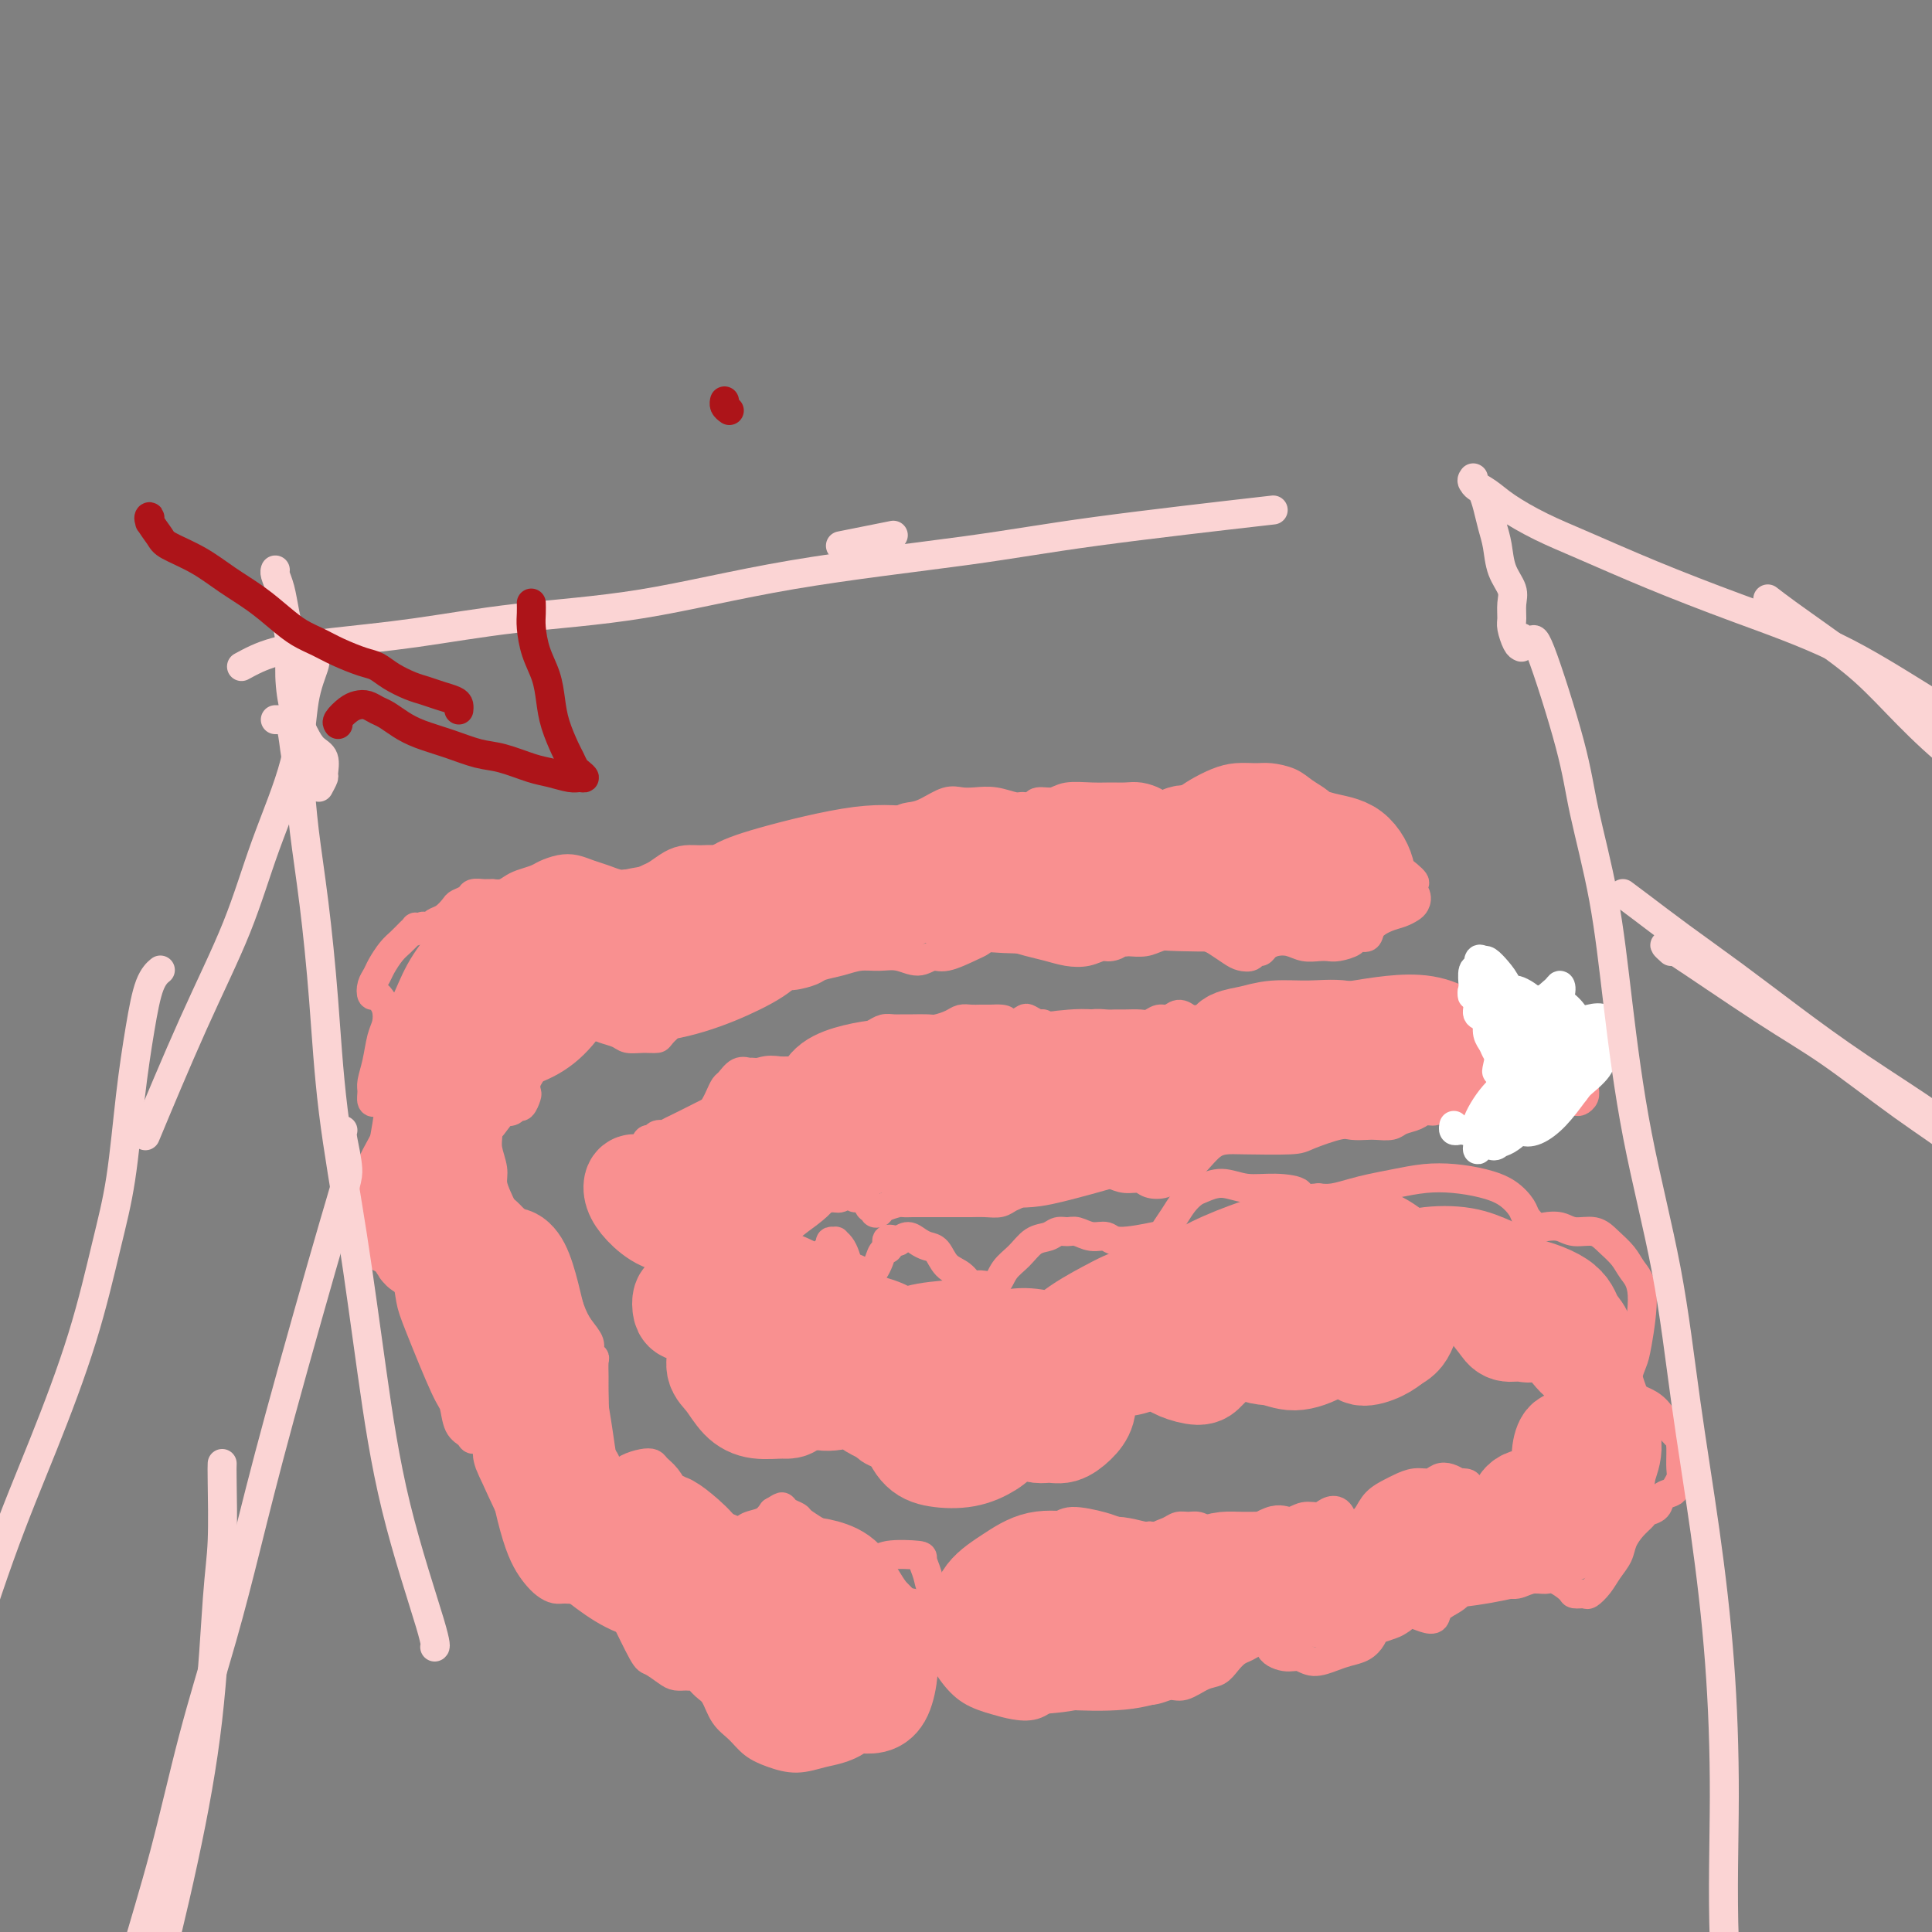 <svg viewBox='0 0 400 400' version='1.1' xmlns='http://www.w3.org/2000/svg' xmlns:xlink='http://www.w3.org/1999/xlink'><rect x="0" y="0" width="400" height="400" fill="#808080" stroke="none"/><g fill='none' stroke='#AD1419' stroke-width='6' stroke-linecap='round' stroke-linejoin='round'><path d='M151,85c-0.422,-0.311 -0.844,-0.622 -1,-1c-0.156,-0.378 -0.044,-0.822 0,-1c0.044,-0.178 0.022,-0.089 0,0'/></g>
<g fill='none' stroke='#F99090' stroke-width='6' stroke-linecap='round' stroke-linejoin='round'><path d='M213,169c0.419,0.006 0.838,0.012 1,0c0.162,-0.012 0.067,-0.041 0,0c-0.067,0.041 -0.107,0.151 0,0c0.107,-0.151 0.359,-0.562 0,-1c-0.359,-0.438 -1.331,-0.901 -2,-1c-0.669,-0.099 -1.035,0.168 -2,0c-0.965,-0.168 -2.530,-0.770 -4,-1c-1.470,-0.230 -2.844,-0.086 -4,0c-1.156,0.086 -2.093,0.115 -3,0c-0.907,-0.115 -1.783,-0.373 -3,0c-1.217,0.373 -2.774,1.377 -4,2c-1.226,0.623 -2.121,0.864 -3,1c-0.879,0.136 -1.743,0.167 -3,1c-1.257,0.833 -2.907,2.469 -4,3c-1.093,0.531 -1.630,-0.044 -2,0c-0.370,0.044 -0.574,0.705 -1,1c-0.426,0.295 -1.073,0.222 -2,0c-0.927,-0.222 -2.135,-0.594 -3,-1c-0.865,-0.406 -1.386,-0.846 -2,-1c-0.614,-0.154 -1.320,-0.020 -2,0c-0.680,0.020 -1.334,-0.073 -2,0c-0.666,0.073 -1.343,0.310 -2,1c-0.657,0.690 -1.292,1.831 -2,3c-0.708,1.169 -1.488,2.367 -2,3c-0.512,0.633 -0.756,0.703 -1,1c-0.244,0.297 -0.488,0.823 -1,1c-0.512,0.177 -1.292,0.006 -2,0c-0.708,-0.006 -1.344,0.152 -2,0c-0.656,-0.152 -1.330,-0.615 -2,-1c-0.670,-0.385 -1.335,-0.693 -2,-1'/><path d='M152,179c-2.000,-0.538 -3.001,-0.884 -4,-1c-0.999,-0.116 -1.997,-0.004 -3,0c-1.003,0.004 -2.012,-0.100 -3,0c-0.988,0.100 -1.956,0.405 -3,1c-1.044,0.595 -2.166,1.481 -3,2c-0.834,0.519 -1.381,0.672 -2,1c-0.619,0.328 -1.309,0.831 -2,1c-0.691,0.169 -1.381,0.003 -2,0c-0.619,-0.003 -1.165,0.156 -2,0c-0.835,-0.156 -1.957,-0.627 -3,-1c-1.043,-0.373 -2.008,-0.647 -3,-1c-0.992,-0.353 -2.013,-0.785 -3,-1c-0.987,-0.215 -1.941,-0.212 -3,0c-1.059,0.212 -2.223,0.635 -3,1c-0.777,0.365 -1.169,0.672 -2,1c-0.831,0.328 -2.103,0.676 -3,1c-0.897,0.324 -1.421,0.623 -2,1c-0.579,0.377 -1.215,0.833 -2,1c-0.785,0.167 -1.720,0.044 -2,0c-0.280,-0.044 0.095,-0.009 0,0c-0.095,0.009 -0.659,-0.008 -1,0c-0.341,0.008 -0.458,0.043 -1,0c-0.542,-0.043 -1.510,-0.162 -2,0c-0.490,0.162 -0.502,0.607 -1,1c-0.498,0.393 -1.481,0.736 -2,1c-0.519,0.264 -0.573,0.449 -1,1c-0.427,0.551 -1.228,1.467 -2,2c-0.772,0.533 -1.516,0.682 -2,1c-0.484,0.318 -0.710,0.805 -1,1c-0.290,0.195 -0.645,0.097 -1,0'/><path d='M88,192c-4.575,1.857 -2.013,0.500 -1,0c1.013,-0.500 0.476,-0.142 0,0c-0.476,0.142 -0.890,0.067 -1,0c-0.110,-0.067 0.083,-0.128 0,0c-0.083,0.128 -0.442,0.443 -1,1c-0.558,0.557 -1.316,1.356 -2,2c-0.684,0.644 -1.294,1.133 -2,2c-0.706,0.867 -1.507,2.112 -2,3c-0.493,0.888 -0.679,1.417 -1,2c-0.321,0.583 -0.776,1.219 -1,2c-0.224,0.781 -0.217,1.707 0,2c0.217,0.293 0.644,-0.048 1,0c0.356,0.048 0.643,0.483 1,1c0.357,0.517 0.785,1.115 1,2c0.215,0.885 0.215,2.057 0,3c-0.215,0.943 -0.647,1.658 -1,3c-0.353,1.342 -0.627,3.313 -1,5c-0.373,1.687 -0.844,3.090 -1,4c-0.156,0.910 0.003,1.326 0,2c-0.003,0.674 -0.169,1.606 0,2c0.169,0.394 0.673,0.251 1,0c0.327,-0.251 0.476,-0.610 1,-1c0.524,-0.390 1.421,-0.812 2,-1c0.579,-0.188 0.839,-0.143 1,0c0.161,0.143 0.222,0.383 0,1c-0.222,0.617 -0.728,1.610 -1,3c-0.272,1.390 -0.310,3.177 -1,5c-0.690,1.823 -2.032,3.683 -3,6c-0.968,2.317 -1.562,5.091 -2,7c-0.438,1.909 -0.719,2.955 -1,4'/><path d='M74,252c-1.134,3.914 -0.470,2.698 0,3c0.470,0.302 0.744,2.122 1,3c0.256,0.878 0.492,0.813 1,1c0.508,0.187 1.288,0.626 2,1c0.712,0.374 1.357,0.682 2,1c0.643,0.318 1.286,0.645 2,1c0.714,0.355 1.501,0.736 2,2c0.499,1.264 0.710,3.410 1,5c0.290,1.590 0.659,2.625 2,6c1.341,3.375 3.654,9.091 5,12c1.346,2.909 1.725,3.011 2,4c0.275,0.989 0.445,2.865 1,4c0.555,1.135 1.496,1.530 2,2c0.504,0.470 0.569,1.015 1,1c0.431,-0.015 1.226,-0.591 2,-1c0.774,-0.409 1.528,-0.651 2,-1c0.472,-0.349 0.662,-0.805 1,-1c0.338,-0.195 0.825,-0.127 1,0c0.175,0.127 0.039,0.315 0,1c-0.039,0.685 0.020,1.867 0,3c-0.020,1.133 -0.119,2.218 0,4c0.119,1.782 0.454,4.260 1,7c0.546,2.740 1.301,5.743 2,8c0.699,2.257 1.341,3.767 2,5c0.659,1.233 1.335,2.187 2,3c0.665,0.813 1.319,1.483 2,2c0.681,0.517 1.389,0.881 2,1c0.611,0.119 1.126,-0.006 2,0c0.874,0.006 2.107,0.145 3,0c0.893,-0.145 1.447,-0.572 2,-1'/><path d='M122,328c1.554,0.032 0.937,0.111 1,0c0.063,-0.111 0.804,-0.413 1,-1c0.196,-0.587 -0.155,-1.458 0,-2c0.155,-0.542 0.816,-0.754 1,-1c0.184,-0.246 -0.109,-0.524 0,0c0.109,0.524 0.619,1.852 1,3c0.381,1.148 0.634,2.118 1,3c0.366,0.882 0.846,1.676 2,4c1.154,2.324 2.981,6.178 4,8c1.019,1.822 1.229,1.613 2,2c0.771,0.387 2.104,1.370 3,2c0.896,0.630 1.356,0.907 2,1c0.644,0.093 1.471,0.001 2,0c0.529,-0.001 0.760,0.089 1,0c0.240,-0.089 0.490,-0.359 1,0c0.510,0.359 1.280,1.346 2,2c0.720,0.654 1.391,0.977 2,2c0.609,1.023 1.155,2.748 2,4c0.845,1.252 1.990,2.031 3,3c1.010,0.969 1.885,2.128 3,3c1.115,0.872 2.469,1.457 4,2c1.531,0.543 3.238,1.045 5,1c1.762,-0.045 3.578,-0.636 5,-1c1.422,-0.364 2.451,-0.501 4,-1c1.549,-0.499 3.617,-1.359 5,-3c1.383,-1.641 2.081,-4.061 3,-6c0.919,-1.939 2.061,-3.396 3,-5c0.939,-1.604 1.676,-3.355 2,-5c0.324,-1.645 0.235,-3.184 0,-5c-0.235,-1.816 -0.618,-3.908 -1,-6'/><path d='M187,332c0.327,0.043 0.653,0.085 1,0c0.347,-0.085 0.714,-0.299 1,0c0.286,0.299 0.490,1.109 1,2c0.510,0.891 1.325,1.863 2,3c0.675,1.137 1.208,2.437 2,4c0.792,1.563 1.842,3.387 3,5c1.158,1.613 2.422,3.015 4,4c1.578,0.985 3.469,1.554 5,2c1.531,0.446 2.700,0.769 4,1c1.300,0.231 2.730,0.370 4,0c1.270,-0.370 2.379,-1.248 3,-2c0.621,-0.752 0.755,-1.378 1,-2c0.245,-0.622 0.600,-1.239 1,-2c0.400,-0.761 0.846,-1.666 1,-2c0.154,-0.334 0.018,-0.097 0,0c-0.018,0.097 0.083,0.055 0,0c-0.083,-0.055 -0.351,-0.121 0,0c0.351,0.121 1.321,0.430 2,1c0.679,0.570 1.067,1.402 2,2c0.933,0.598 2.412,0.961 4,1c1.588,0.039 3.285,-0.245 5,0c1.715,0.245 3.446,1.020 5,1c1.554,-0.020 2.930,-0.834 4,-1c1.070,-0.166 1.834,0.317 3,0c1.166,-0.317 2.735,-1.433 4,-2c1.265,-0.567 2.226,-0.587 3,-1c0.774,-0.413 1.362,-1.221 2,-2c0.638,-0.779 1.326,-1.528 2,-2c0.674,-0.472 1.335,-0.665 2,-1c0.665,-0.335 1.333,-0.810 2,-1c0.667,-0.190 1.334,-0.095 2,0'/><path d='M262,340c2.714,-1.292 0.999,-0.024 1,1c0.001,1.024 1.718,1.802 3,2c1.282,0.198 2.129,-0.184 3,0c0.871,0.184 1.767,0.933 3,1c1.233,0.067 2.802,-0.549 4,-1c1.198,-0.451 2.023,-0.736 3,-1c0.977,-0.264 2.105,-0.508 3,-1c0.895,-0.492 1.558,-1.233 2,-2c0.442,-0.767 0.665,-1.561 1,-2c0.335,-0.439 0.784,-0.524 1,-1c0.216,-0.476 0.201,-1.344 0,-2c-0.201,-0.656 -0.588,-1.100 -1,-2c-0.412,-0.900 -0.850,-2.254 -1,-3c-0.150,-0.746 -0.010,-0.883 0,-1c0.010,-0.117 -0.108,-0.214 0,0c0.108,0.214 0.441,0.740 1,1c0.559,0.260 1.344,0.253 2,1c0.656,0.747 1.182,2.247 2,3c0.818,0.753 1.928,0.760 3,1c1.072,0.240 2.108,0.714 3,1c0.892,0.286 1.642,0.385 2,0c0.358,-0.385 0.323,-1.255 1,-2c0.677,-0.745 2.064,-1.365 3,-2c0.936,-0.635 1.420,-1.284 2,-2c0.580,-0.716 1.255,-1.497 2,-2c0.745,-0.503 1.559,-0.726 2,-1c0.441,-0.274 0.510,-0.599 1,-1c0.490,-0.401 1.401,-0.877 2,-1c0.599,-0.123 0.885,0.108 1,0c0.115,-0.108 0.057,-0.554 0,-1'/><path d='M311,323c2.476,-1.798 0.667,-0.292 0,0c-0.667,0.292 -0.190,-0.631 0,-1c0.190,-0.369 0.095,-0.185 0,0'/><path d='M211,172c0.053,0.172 0.107,0.343 0,0c-0.107,-0.343 -0.373,-1.201 0,-2c0.373,-0.799 1.385,-1.538 2,-2c0.615,-0.462 0.831,-0.646 1,-1c0.169,-0.354 0.289,-0.880 1,-1c0.711,-0.120 2.014,0.164 3,0c0.986,-0.164 1.656,-0.777 3,-1c1.344,-0.223 3.362,-0.057 5,0c1.638,0.057 2.897,0.004 4,0c1.103,-0.004 2.050,0.041 3,0c0.950,-0.041 1.902,-0.167 3,0c1.098,0.167 2.342,0.627 3,1c0.658,0.373 0.731,0.658 1,1c0.269,0.342 0.735,0.740 1,1c0.265,0.260 0.327,0.381 1,0c0.673,-0.381 1.955,-1.265 3,-2c1.045,-0.735 1.853,-1.322 3,-2c1.147,-0.678 2.632,-1.447 4,-2c1.368,-0.553 2.620,-0.888 4,-1c1.380,-0.112 2.887,0.000 4,0c1.113,-0.000 1.830,-0.114 3,0c1.170,0.114 2.792,0.454 4,1c1.208,0.546 2.000,1.298 3,2c1.000,0.702 2.207,1.354 3,2c0.793,0.646 1.171,1.285 2,2c0.829,0.715 2.109,1.504 3,2c0.891,0.496 1.393,0.698 2,1c0.607,0.302 1.317,0.702 2,1c0.683,0.298 1.338,0.492 2,1c0.662,0.508 1.332,1.329 2,2c0.668,0.671 1.334,1.192 2,2c0.666,0.808 1.333,1.904 2,3'/><path d='M290,180c4.572,3.527 2.502,2.843 2,3c-0.502,0.157 0.565,1.155 1,2c0.435,0.845 0.239,1.538 0,2c-0.239,0.462 -0.521,0.692 -1,1c-0.479,0.308 -1.155,0.695 -2,1c-0.845,0.305 -1.860,0.529 -3,1c-1.140,0.471 -2.406,1.188 -3,2c-0.594,0.812 -0.515,1.720 -1,2c-0.485,0.280 -1.532,-0.069 -2,0c-0.468,0.069 -0.355,0.555 -1,1c-0.645,0.445 -2.048,0.848 -3,1c-0.952,0.152 -1.452,0.054 -2,0c-0.548,-0.054 -1.145,-0.064 -2,0c-0.855,0.064 -1.969,0.203 -3,0c-1.031,-0.203 -1.978,-0.749 -3,-1c-1.022,-0.251 -2.118,-0.207 -3,0c-0.882,0.207 -1.549,0.578 -2,1c-0.451,0.422 -0.686,0.896 -1,1c-0.314,0.104 -0.707,-0.161 -1,0c-0.293,0.161 -0.486,0.748 -1,1c-0.514,0.252 -1.348,0.169 -2,0c-0.652,-0.169 -1.121,-0.424 -2,-1c-0.879,-0.576 -2.168,-1.472 -3,-2c-0.832,-0.528 -1.209,-0.688 -2,-1c-0.791,-0.312 -1.998,-0.777 -3,-1c-1.002,-0.223 -1.799,-0.203 -3,0c-1.201,0.203 -2.806,0.591 -4,1c-1.194,0.409 -1.975,0.841 -3,1c-1.025,0.159 -2.293,0.045 -3,0c-0.707,-0.045 -0.854,-0.023 -1,0'/><path d='M233,195c-7.222,-0.219 -3.278,-0.268 -2,0c1.278,0.268 -0.111,0.853 -1,1c-0.889,0.147 -1.280,-0.146 -2,0c-0.720,0.146 -1.770,0.729 -3,1c-1.230,0.271 -2.640,0.229 -4,0c-1.360,-0.229 -2.669,-0.647 -4,-1c-1.331,-0.353 -2.686,-0.643 -4,-1c-1.314,-0.357 -2.589,-0.781 -4,-1c-1.411,-0.219 -2.958,-0.232 -4,0c-1.042,0.232 -1.580,0.708 -2,1c-0.420,0.292 -0.723,0.400 -2,1c-1.277,0.600 -3.527,1.692 -5,2c-1.473,0.308 -2.168,-0.167 -3,0c-0.832,0.167 -1.800,0.976 -3,1c-1.200,0.024 -2.633,-0.737 -4,-1c-1.367,-0.263 -2.668,-0.029 -4,0c-1.332,0.029 -2.695,-0.146 -4,0c-1.305,0.146 -2.551,0.612 -4,1c-1.449,0.388 -3.100,0.696 -4,1c-0.900,0.304 -1.049,0.602 -2,1c-0.951,0.398 -2.704,0.894 -4,1c-1.296,0.106 -2.136,-0.180 -3,0c-0.864,0.180 -1.753,0.825 -3,1c-1.247,0.175 -2.851,-0.119 -4,0c-1.149,0.119 -1.841,0.651 -3,1c-1.159,0.349 -2.783,0.516 -4,1c-1.217,0.484 -2.027,1.284 -3,2c-0.973,0.716 -2.108,1.347 -3,2c-0.892,0.653 -1.541,1.330 -2,2c-0.459,0.670 -0.730,1.335 -1,2'/><path d='M138,213c-1.706,1.694 -1.472,1.929 -2,2c-0.528,0.071 -1.818,-0.023 -3,0c-1.182,0.023 -2.255,0.162 -3,0c-0.745,-0.162 -1.163,-0.624 -2,-1c-0.837,-0.376 -2.094,-0.666 -3,-1c-0.906,-0.334 -1.462,-0.713 -2,-1c-0.538,-0.287 -1.057,-0.481 -2,0c-0.943,0.481 -2.309,1.637 -3,2c-0.691,0.363 -0.707,-0.067 -2,1c-1.293,1.067 -3.862,3.633 -5,5c-1.138,1.367 -0.844,1.537 -1,2c-0.156,0.463 -0.763,1.219 -1,2c-0.237,0.781 -0.104,1.586 0,2c0.104,0.414 0.180,0.437 0,1c-0.180,0.563 -0.615,1.666 -1,2c-0.385,0.334 -0.720,-0.102 -1,0c-0.280,0.102 -0.506,0.740 -1,1c-0.494,0.260 -1.258,0.140 -2,0c-0.742,-0.140 -1.463,-0.302 -2,0c-0.537,0.302 -0.891,1.067 -1,2c-0.109,0.933 0.026,2.035 0,3c-0.026,0.965 -0.214,1.792 0,3c0.214,1.208 0.831,2.796 1,4c0.169,1.204 -0.109,2.025 0,3c0.109,0.975 0.606,2.106 1,3c0.394,0.894 0.686,1.552 1,2c0.314,0.448 0.651,0.687 1,1c0.349,0.313 0.709,0.700 1,1c0.291,0.300 0.512,0.514 1,1c0.488,0.486 1.244,1.243 2,2'/><path d='M109,255c1.225,1.336 1.286,1.176 2,2c0.714,0.824 2.080,2.633 3,4c0.920,1.367 1.394,2.292 2,4c0.606,1.708 1.343,4.198 2,6c0.657,1.802 1.234,2.915 2,4c0.766,1.085 1.722,2.142 2,3c0.278,0.858 -0.122,1.516 0,2c0.122,0.484 0.765,0.795 1,1c0.235,0.205 0.061,0.306 0,1c-0.061,0.694 -0.009,1.982 0,3c0.009,1.018 -0.024,1.768 0,3c0.024,1.232 0.104,2.948 0,5c-0.104,2.052 -0.391,4.442 0,6c0.391,1.558 1.459,2.284 2,3c0.541,0.716 0.555,1.421 1,2c0.445,0.579 1.323,1.033 2,1c0.677,-0.033 1.154,-0.554 2,-1c0.846,-0.446 2.061,-0.817 3,-1c0.939,-0.183 1.603,-0.176 2,0c0.397,0.176 0.528,0.522 1,1c0.472,0.478 1.284,1.087 2,2c0.716,0.913 1.335,2.128 2,3c0.665,0.872 1.375,1.401 2,2c0.625,0.599 1.163,1.268 2,2c0.837,0.732 1.971,1.529 3,2c1.029,0.471 1.953,0.618 3,1c1.047,0.382 2.219,0.999 3,1c0.781,0.001 1.172,-0.615 2,-1c0.828,-0.385 2.094,-0.539 3,-1c0.906,-0.461 1.453,-1.231 2,-2'/><path d='M160,313c1.506,-0.892 1.771,-1.123 2,-1c0.229,0.123 0.420,0.599 1,1c0.580,0.401 1.548,0.727 2,1c0.452,0.273 0.389,0.492 1,1c0.611,0.508 1.897,1.304 3,2c1.103,0.696 2.024,1.293 3,2c0.976,0.707 2.006,1.524 3,2c0.994,0.476 1.950,0.612 3,1c1.050,0.388 2.194,1.027 3,1c0.806,-0.027 1.276,-0.719 3,-1c1.724,-0.281 4.704,-0.152 6,0c1.296,0.152 0.909,0.328 1,1c0.091,0.672 0.661,1.839 1,3c0.339,1.161 0.447,2.315 1,3c0.553,0.685 1.551,0.902 2,1c0.449,0.098 0.349,0.077 1,0c0.651,-0.077 2.054,-0.211 3,-1c0.946,-0.789 1.436,-2.235 2,-3c0.564,-0.765 1.200,-0.851 3,-2c1.800,-1.149 4.762,-3.363 7,-5c2.238,-1.637 3.753,-2.699 5,-3c1.247,-0.301 2.228,0.158 3,0c0.772,-0.158 1.337,-0.932 3,-1c1.663,-0.068 4.425,0.569 6,1c1.575,0.431 1.962,0.654 3,1c1.038,0.346 2.725,0.813 4,1c1.275,0.187 2.137,0.093 3,0'/><path d='M238,318c3.761,0.354 2.162,0.238 2,0c-0.162,-0.238 1.111,-0.597 2,-1c0.889,-0.403 1.393,-0.851 2,-1c0.607,-0.149 1.319,0.001 2,0c0.681,-0.001 1.333,-0.154 2,0c0.667,0.154 1.351,0.614 2,1c0.649,0.386 1.265,0.697 2,1c0.735,0.303 1.589,0.599 2,1c0.411,0.401 0.379,0.907 2,0c1.621,-0.907 4.895,-3.227 7,-4c2.105,-0.773 3.040,0.001 4,0c0.960,-0.001 1.946,-0.778 3,-1c1.054,-0.222 2.176,0.111 3,0c0.824,-0.111 1.349,-0.667 2,-1c0.651,-0.333 1.427,-0.442 2,0c0.573,0.442 0.944,1.437 1,2c0.056,0.563 -0.203,0.696 0,1c0.203,0.304 0.868,0.780 1,1c0.132,0.220 -0.270,0.186 0,0c0.270,-0.186 1.212,-0.522 2,-1c0.788,-0.478 1.421,-1.099 2,-2c0.579,-0.901 1.103,-2.083 2,-3c0.897,-0.917 2.165,-1.570 3,-2c0.835,-0.430 1.235,-0.638 2,-1c0.765,-0.362 1.896,-0.879 3,-1c1.104,-0.121 2.183,0.153 3,0c0.817,-0.153 1.374,-0.734 2,-1c0.626,-0.266 1.322,-0.219 2,0c0.678,0.219 1.339,0.609 2,1'/><path d='M302,307c2.566,-0.132 1.982,0.538 2,1c0.018,0.462 0.638,0.716 1,1c0.362,0.284 0.468,0.597 1,1c0.532,0.403 1.491,0.896 2,1c0.509,0.104 0.566,-0.182 1,0c0.434,0.182 1.243,0.833 2,1c0.757,0.167 1.460,-0.150 2,0c0.540,0.150 0.916,0.769 1,1c0.084,0.231 -0.125,0.076 0,0c0.125,-0.076 0.584,-0.073 1,0c0.416,0.073 0.791,0.216 1,0c0.209,-0.216 0.254,-0.790 0,-1c-0.254,-0.210 -0.805,-0.056 -1,0c-0.195,0.056 -0.034,0.015 0,0c0.034,-0.015 -0.057,-0.005 0,0c0.057,0.005 0.264,0.005 0,0c-0.264,-0.005 -0.999,-0.015 -1,0c-0.001,0.015 0.733,0.057 1,0c0.267,-0.057 0.068,-0.211 0,0c-0.068,0.211 -0.004,0.789 0,1c0.004,0.211 -0.051,0.056 0,0c0.051,-0.056 0.210,-0.011 0,0c-0.210,0.011 -0.788,-0.011 -1,0c-0.212,0.011 -0.057,0.054 0,0c0.057,-0.054 0.015,-0.207 0,0c-0.015,0.207 -0.004,0.773 0,1c0.004,0.227 0.002,0.113 0,0'/><path d='M314,314c1.856,1.083 0.498,0.290 0,0c-0.498,-0.290 -0.134,-0.078 0,0c0.134,0.078 0.040,0.021 0,0c-0.040,-0.021 -0.026,-0.004 0,0c0.026,0.004 0.062,-0.003 0,0c-0.062,0.003 -0.224,0.016 0,0c0.224,-0.016 0.834,-0.059 1,0c0.166,0.059 -0.112,0.222 0,0c0.112,-0.222 0.614,-0.828 1,-1c0.386,-0.172 0.656,0.092 1,0c0.344,-0.092 0.762,-0.539 1,-1c0.238,-0.461 0.297,-0.935 1,-2c0.703,-1.065 2.048,-2.720 3,-4c0.952,-1.280 1.509,-2.185 2,-3c0.491,-0.815 0.916,-1.539 1,-2c0.084,-0.461 -0.173,-0.660 0,-1c0.173,-0.340 0.777,-0.823 1,-1c0.223,-0.177 0.064,-0.048 0,0c-0.064,0.048 -0.032,0.015 0,0c0.032,-0.015 0.065,-0.011 0,0c-0.065,0.011 -0.227,0.029 0,0c0.227,-0.029 0.845,-0.106 1,0c0.155,0.106 -0.151,0.393 0,0c0.151,-0.393 0.758,-1.468 1,-2c0.242,-0.532 0.118,-0.521 0,-1c-0.118,-0.479 -0.231,-1.449 0,-2c0.231,-0.551 0.804,-0.684 1,-1c0.196,-0.316 0.014,-0.816 0,-1c-0.014,-0.184 0.139,-0.053 0,0c-0.139,0.053 -0.569,0.026 -1,0'/><path d='M328,292c-0.003,-1.010 -0.011,-1.036 0,-1c0.011,0.036 0.042,0.135 0,0c-0.042,-0.135 -0.158,-0.503 0,-1c0.158,-0.497 0.591,-1.123 1,-2c0.409,-0.877 0.795,-2.004 1,-3c0.205,-0.996 0.228,-1.860 0,-3c-0.228,-1.140 -0.707,-2.555 -1,-3c-0.293,-0.445 -0.401,0.080 -1,0c-0.599,-0.080 -1.690,-0.765 -3,-1c-1.310,-0.235 -2.838,-0.021 -4,0c-1.162,0.021 -1.958,-0.153 -3,0c-1.042,0.153 -2.330,0.632 -3,1c-0.670,0.368 -0.721,0.625 -1,1c-0.279,0.375 -0.784,0.869 -1,1c-0.216,0.131 -0.142,-0.102 0,0c0.142,0.102 0.352,0.539 0,0c-0.352,-0.539 -1.265,-2.053 -2,-3c-0.735,-0.947 -1.291,-1.327 -2,-2c-0.709,-0.673 -1.572,-1.639 -3,-2c-1.428,-0.361 -3.421,-0.118 -5,0c-1.579,0.118 -2.744,0.111 -4,0c-1.256,-0.111 -2.602,-0.327 -4,0c-1.398,0.327 -2.849,1.198 -4,2c-1.151,0.802 -2.002,1.536 -3,2c-0.998,0.464 -2.141,0.656 -3,1c-0.859,0.344 -1.432,0.838 -2,1c-0.568,0.162 -1.132,-0.008 -2,0c-0.868,0.008 -2.041,0.194 -3,0c-0.959,-0.194 -1.702,-0.770 -3,-1c-1.298,-0.230 -3.149,-0.115 -5,0'/><path d='M268,279c-2.404,-0.023 -2.913,0.418 -4,1c-1.087,0.582 -2.751,1.305 -4,2c-1.249,0.695 -2.081,1.362 -3,2c-0.919,0.638 -1.925,1.247 -3,2c-1.075,0.753 -2.220,1.651 -3,2c-0.780,0.349 -1.195,0.149 -2,0c-0.805,-0.149 -2.001,-0.247 -3,0c-0.999,0.247 -1.800,0.840 -3,1c-1.200,0.160 -2.799,-0.112 -4,0c-1.201,0.112 -2.003,0.606 -4,1c-1.997,0.394 -5.190,0.686 -7,1c-1.810,0.314 -2.237,0.650 -3,1c-0.763,0.350 -1.863,0.715 -3,2c-1.137,1.285 -2.311,3.490 -3,5c-0.689,1.510 -0.894,2.326 -2,3c-1.106,0.674 -3.115,1.206 -4,1c-0.885,-0.206 -0.648,-1.150 -1,-2c-0.352,-0.850 -1.293,-1.604 -2,-2c-0.707,-0.396 -1.179,-0.432 -2,-1c-0.821,-0.568 -1.990,-1.669 -3,-2c-1.010,-0.331 -1.859,0.107 -3,0c-1.141,-0.107 -2.572,-0.757 -4,-1c-1.428,-0.243 -2.854,-0.077 -4,0c-1.146,0.077 -2.013,0.066 -3,0c-0.987,-0.066 -2.093,-0.186 -3,0c-0.907,0.186 -1.614,0.679 -2,1c-0.386,0.321 -0.450,0.471 -1,1c-0.550,0.529 -1.586,1.437 -2,2c-0.414,0.563 -0.207,0.782 0,1'/><path d='M183,300c-0.904,1.035 -0.665,1.123 -1,1c-0.335,-0.123 -1.244,-0.456 -2,-1c-0.756,-0.544 -1.357,-1.300 -2,-2c-0.643,-0.700 -1.327,-1.343 -2,-2c-0.673,-0.657 -1.334,-1.328 -2,-2c-0.666,-0.672 -1.335,-1.347 -2,-2c-0.665,-0.653 -1.326,-1.286 -2,-2c-0.674,-0.714 -1.362,-1.509 -2,-2c-0.638,-0.491 -1.228,-0.679 -2,-1c-0.772,-0.321 -1.728,-0.776 -2,-1c-0.272,-0.224 0.139,-0.216 0,0c-0.139,0.216 -0.829,0.640 -1,1c-0.171,0.360 0.175,0.654 0,1c-0.175,0.346 -0.872,0.743 -1,1c-0.128,0.257 0.312,0.374 0,0c-0.312,-0.374 -1.378,-1.241 -2,-2c-0.622,-0.759 -0.801,-1.412 -1,-2c-0.199,-0.588 -0.419,-1.113 -1,-2c-0.581,-0.887 -1.522,-2.136 -2,-3c-0.478,-0.864 -0.491,-1.342 -1,-2c-0.509,-0.658 -1.513,-1.497 -2,-2c-0.487,-0.503 -0.456,-0.672 -1,-1c-0.544,-0.328 -1.662,-0.817 -2,-1c-0.338,-0.183 0.105,-0.060 0,0c-0.105,0.060 -0.760,0.056 -1,0c-0.240,-0.056 -0.067,-0.164 0,0c0.067,0.164 0.028,0.601 0,1c-0.028,0.399 -0.046,0.761 0,1c0.046,0.239 0.156,0.354 0,0c-0.156,-0.354 -0.578,-1.177 -1,-2'/><path d='M148,274c-2.376,-2.629 -1.316,-1.702 -1,-2c0.316,-0.298 -0.111,-1.821 0,-3c0.111,-1.179 0.762,-2.015 1,-3c0.238,-0.985 0.064,-2.120 0,-3c-0.064,-0.880 -0.017,-1.504 0,-2c0.017,-0.496 0.004,-0.864 0,-1c-0.004,-0.136 0.001,-0.040 0,0c-0.001,0.040 -0.008,0.023 0,0c0.008,-0.023 0.032,-0.051 0,0c-0.032,0.051 -0.120,0.183 0,0c0.120,-0.183 0.449,-0.680 1,-1c0.551,-0.320 1.325,-0.464 2,-1c0.675,-0.536 1.251,-1.466 2,-2c0.749,-0.534 1.670,-0.672 2,-1c0.330,-0.328 0.067,-0.846 0,-1c-0.067,-0.154 0.062,0.056 0,0c-0.062,-0.056 -0.314,-0.379 0,-1c0.314,-0.621 1.194,-1.541 2,-2c0.806,-0.459 1.536,-0.456 2,-1c0.464,-0.544 0.660,-1.635 1,-2c0.340,-0.365 0.822,-0.005 1,0c0.178,0.005 0.050,-0.344 0,0c-0.050,0.344 -0.024,1.381 0,2c0.024,0.619 0.045,0.821 0,1c-0.045,0.179 -0.156,0.337 0,0c0.156,-0.337 0.578,-1.168 1,-2'/><path d='M162,249c2.118,-1.819 0.413,-0.868 0,-1c-0.413,-0.132 0.466,-1.347 1,-2c0.534,-0.653 0.721,-0.745 1,-1c0.279,-0.255 0.648,-0.671 1,-1c0.352,-0.329 0.685,-0.569 1,-1c0.315,-0.431 0.612,-1.054 1,-1c0.388,0.054 0.867,0.786 1,1c0.133,0.214 -0.081,-0.088 0,0c0.081,0.088 0.458,0.567 1,1c0.542,0.433 1.248,0.820 2,1c0.752,0.180 1.548,0.153 2,0c0.452,-0.153 0.560,-0.433 1,-1c0.440,-0.567 1.213,-1.419 2,-2c0.787,-0.581 1.588,-0.889 2,-1c0.412,-0.111 0.435,-0.026 1,0c0.565,0.026 1.672,-0.007 2,0c0.328,0.007 -0.122,0.054 0,0c0.122,-0.054 0.816,-0.210 1,0c0.184,0.210 -0.143,0.784 0,1c0.143,0.216 0.756,0.073 1,0c0.244,-0.073 0.118,-0.076 0,0c-0.118,0.076 -0.227,0.231 0,0c0.227,-0.231 0.792,-0.847 1,-1c0.208,-0.153 0.059,0.159 0,0c-0.059,-0.159 -0.030,-0.788 0,-1c0.030,-0.212 0.060,-0.005 0,0c-0.060,0.005 -0.208,-0.191 0,0c0.208,0.191 0.774,0.769 1,1c0.226,0.231 0.113,0.116 0,0'/><path d='M290,333c-0.269,-0.332 -0.539,-0.663 0,-1c0.539,-0.337 1.886,-0.679 3,-1c1.114,-0.321 1.995,-0.621 3,-1c1.005,-0.379 2.135,-0.838 3,-1c0.865,-0.162 1.467,-0.028 2,0c0.533,0.028 0.999,-0.049 2,0c1.001,0.049 2.537,0.224 4,0c1.463,-0.224 2.852,-0.846 4,-1c1.148,-0.154 2.056,0.161 3,0c0.944,-0.161 1.925,-0.800 3,-1c1.075,-0.200 2.242,0.037 3,0c0.758,-0.037 1.105,-0.348 2,0c0.895,0.348 2.337,1.356 3,2c0.663,0.644 0.548,0.924 1,1c0.452,0.076 1.473,-0.051 2,0c0.527,0.051 0.560,0.282 1,0c0.440,-0.282 1.286,-1.076 2,-2c0.714,-0.924 1.294,-1.977 2,-3c0.706,-1.023 1.536,-2.014 2,-3c0.464,-0.986 0.562,-1.965 1,-3c0.438,-1.035 1.215,-2.126 2,-3c0.785,-0.874 1.576,-1.530 2,-2c0.424,-0.470 0.481,-0.755 1,-1c0.519,-0.245 1.502,-0.450 2,-1c0.498,-0.550 0.512,-1.445 1,-2c0.488,-0.555 1.451,-0.771 2,-1c0.549,-0.229 0.683,-0.470 1,-1c0.317,-0.530 0.817,-1.348 1,-2c0.183,-0.652 0.049,-1.137 0,-2c-0.049,-0.863 -0.014,-2.104 0,-3c0.014,-0.896 0.007,-1.448 0,-2'/><path d='M348,299c-0.312,-1.549 -1.093,-1.921 -2,-3c-0.907,-1.079 -1.942,-2.866 -3,-4c-1.058,-1.134 -2.141,-1.615 -3,-2c-0.859,-0.385 -1.495,-0.673 -2,-1c-0.505,-0.327 -0.879,-0.693 -1,-1c-0.121,-0.307 0.012,-0.557 0,-1c-0.012,-0.443 -0.167,-1.080 0,-2c0.167,-0.920 0.656,-2.122 1,-3c0.344,-0.878 0.542,-1.432 1,-4c0.458,-2.568 1.176,-7.151 1,-10c-0.176,-2.849 -1.247,-3.964 -2,-5c-0.753,-1.036 -1.187,-1.994 -2,-3c-0.813,-1.006 -2.003,-2.060 -3,-3c-0.997,-0.940 -1.800,-1.767 -3,-2c-1.200,-0.233 -2.798,0.127 -4,0c-1.202,-0.127 -2.008,-0.743 -3,-1c-0.992,-0.257 -2.168,-0.155 -3,0c-0.832,0.155 -1.319,0.364 -2,0c-0.681,-0.364 -1.556,-1.303 -2,-2c-0.444,-0.697 -0.459,-1.154 -1,-2c-0.541,-0.846 -1.610,-2.080 -3,-3c-1.390,-0.920 -3.102,-1.526 -5,-2c-1.898,-0.474 -3.980,-0.818 -6,-1c-2.020,-0.182 -3.976,-0.203 -6,0c-2.024,0.203 -4.117,0.629 -6,1c-1.883,0.371 -3.556,0.687 -5,1c-1.444,0.313 -2.658,0.623 -4,1c-1.342,0.377 -2.812,0.822 -4,1c-1.188,0.178 -2.094,0.089 -3,0'/><path d='M273,248c-5.014,0.458 -3.549,-0.396 -4,-1c-0.451,-0.604 -2.816,-0.958 -5,-1c-2.184,-0.042 -4.185,0.229 -6,0c-1.815,-0.229 -3.445,-0.957 -5,-1c-1.555,-0.043 -3.037,0.598 -4,1c-0.963,0.402 -1.408,0.565 -2,1c-0.592,0.435 -1.331,1.141 -2,2c-0.669,0.859 -1.266,1.872 -2,3c-0.734,1.128 -1.603,2.370 -2,3c-0.397,0.630 -0.323,0.648 -2,1c-1.677,0.352 -5.107,1.037 -7,1c-1.893,-0.037 -2.251,-0.795 -3,-1c-0.749,-0.205 -1.891,0.145 -3,0c-1.109,-0.145 -2.187,-0.784 -3,-1c-0.813,-0.216 -1.361,-0.010 -2,0c-0.639,0.010 -1.368,-0.175 -2,0c-0.632,0.175 -1.165,0.710 -2,1c-0.835,0.290 -1.971,0.336 -3,1c-1.029,0.664 -1.953,1.945 -3,3c-1.047,1.055 -2.219,1.884 -3,3c-0.781,1.116 -1.172,2.519 -2,3c-0.828,0.481 -2.095,0.042 -3,0c-0.905,-0.042 -1.450,0.315 -2,0c-0.550,-0.315 -1.106,-1.302 -2,-2c-0.894,-0.698 -2.126,-1.105 -3,-2c-0.874,-0.895 -1.389,-2.276 -2,-3c-0.611,-0.724 -1.318,-0.792 -2,-1c-0.682,-0.208 -1.337,-0.556 -2,-1c-0.663,-0.444 -1.332,-0.984 -2,-1c-0.668,-0.016 -1.334,0.492 -2,1'/><path d='M186,257c-3.499,-1.202 -2.247,0.294 -2,1c0.247,0.706 -0.511,0.621 -1,1c-0.489,0.379 -0.707,1.223 -1,2c-0.293,0.777 -0.660,1.488 -1,2c-0.340,0.512 -0.655,0.825 -1,1c-0.345,0.175 -0.722,0.212 -1,0c-0.278,-0.212 -0.457,-0.673 -1,-1c-0.543,-0.327 -1.451,-0.518 -2,-1c-0.549,-0.482 -0.739,-1.254 -1,-2c-0.261,-0.746 -0.592,-1.466 -1,-2c-0.408,-0.534 -0.894,-0.881 -1,-1c-0.106,-0.119 0.168,-0.008 0,0c-0.168,0.008 -0.777,-0.085 -1,0c-0.223,0.085 -0.060,0.350 0,1c0.060,0.650 0.016,1.687 0,2c-0.016,0.313 -0.004,-0.099 0,0c0.004,0.099 0.001,0.707 0,1c-0.001,0.293 -0.000,0.271 0,0c0.000,-0.271 -0.000,-0.791 0,-1c0.000,-0.209 0.001,-0.109 0,0c-0.001,0.109 -0.004,0.225 0,0c0.004,-0.225 0.015,-0.792 0,-1c-0.015,-0.208 -0.057,-0.057 0,0c0.057,0.057 0.211,0.019 0,0c-0.211,-0.019 -0.789,-0.019 -1,0c-0.211,0.019 -0.057,0.057 0,0c0.057,-0.057 0.015,-0.208 0,0c-0.015,0.208 -0.004,0.774 0,1c0.004,0.226 0.002,0.113 0,0'/><path d='M171,260c-0.310,0.464 -0.083,0.125 0,0c0.083,-0.125 0.024,-0.036 0,0c-0.024,0.036 -0.012,0.018 0,0'/><path d='M151,258c0.102,-0.119 0.204,-0.237 0,0c-0.204,0.237 -0.716,0.831 -1,1c-0.284,0.169 -0.342,-0.087 -1,0c-0.658,0.087 -1.916,0.518 -3,1c-1.084,0.482 -1.992,1.017 -3,1c-1.008,-0.017 -2.115,-0.584 -3,-1c-0.885,-0.416 -1.547,-0.681 -2,-1c-0.453,-0.319 -0.696,-0.691 -1,-1c-0.304,-0.309 -0.670,-0.555 -1,-1c-0.330,-0.445 -0.624,-1.088 -1,-2c-0.376,-0.912 -0.833,-2.094 -1,-3c-0.167,-0.906 -0.044,-1.536 0,-2c0.044,-0.464 0.008,-0.761 0,-1c-0.008,-0.239 0.012,-0.421 0,0c-0.012,0.421 -0.056,1.445 0,2c0.056,0.555 0.212,0.641 0,1c-0.212,0.359 -0.793,0.991 -1,1c-0.207,0.009 -0.041,-0.605 0,-1c0.041,-0.395 -0.042,-0.571 0,-1c0.042,-0.429 0.210,-1.112 0,-2c-0.210,-0.888 -0.800,-1.983 -1,-3c-0.200,-1.017 -0.012,-1.956 0,-3c0.012,-1.044 -0.152,-2.192 0,-3c0.152,-0.808 0.620,-1.274 1,-2c0.380,-0.726 0.672,-1.710 1,-2c0.328,-0.290 0.693,0.116 1,0c0.307,-0.116 0.557,-0.752 1,-1c0.443,-0.248 1.077,-0.108 2,0c0.923,0.108 2.133,0.183 3,0c0.867,-0.183 1.391,-0.624 2,-1c0.609,-0.376 1.305,-0.688 2,-1'/><path d='M145,233c2.107,-0.820 1.873,-1.370 2,-2c0.127,-0.630 0.614,-1.339 1,-2c0.386,-0.661 0.671,-1.273 1,-2c0.329,-0.727 0.703,-1.568 1,-2c0.297,-0.432 0.517,-0.454 1,-1c0.483,-0.546 1.228,-1.617 2,-2c0.772,-0.383 1.571,-0.078 2,0c0.429,0.078 0.490,-0.070 1,0c0.510,0.070 1.471,0.359 2,1c0.529,0.641 0.628,1.633 1,2c0.372,0.367 1.019,0.109 2,0c0.981,-0.109 2.297,-0.071 4,-1c1.703,-0.929 3.793,-2.826 5,-4c1.207,-1.174 1.531,-1.624 2,-2c0.469,-0.376 1.084,-0.679 2,-1c0.916,-0.321 2.132,-0.660 3,-1c0.868,-0.340 1.388,-0.679 2,-1c0.612,-0.321 1.318,-0.622 2,-1c0.682,-0.378 1.342,-0.834 2,-1c0.658,-0.166 1.316,-0.044 2,0c0.684,0.044 1.394,0.009 2,0c0.606,-0.009 1.107,0.008 2,0c0.893,-0.008 2.179,-0.041 3,0c0.821,0.041 1.179,0.154 2,0c0.821,-0.154 2.107,-0.577 3,-1c0.893,-0.423 1.394,-0.845 2,-1c0.606,-0.155 1.317,-0.042 2,0c0.683,0.042 1.338,0.012 2,0c0.662,-0.012 1.331,-0.006 2,0'/><path d='M205,211c4.301,-0.253 3.054,0.616 3,1c-0.054,0.384 1.085,0.284 2,0c0.915,-0.284 1.607,-0.752 2,-1c0.393,-0.248 0.487,-0.277 1,0c0.513,0.277 1.446,0.858 2,1c0.554,0.142 0.731,-0.157 1,0c0.269,0.157 0.631,0.770 1,1c0.369,0.230 0.746,0.076 1,0c0.254,-0.076 0.386,-0.073 1,0c0.614,0.073 1.711,0.216 3,0c1.289,-0.216 2.772,-0.790 4,-1c1.228,-0.210 2.202,-0.055 3,0c0.798,0.055 1.421,0.011 2,0c0.579,-0.011 1.114,0.012 2,0c0.886,-0.012 2.124,-0.060 3,0c0.876,0.060 1.390,0.229 2,0c0.610,-0.229 1.315,-0.856 2,-1c0.685,-0.144 1.349,0.193 2,0c0.651,-0.193 1.290,-0.917 2,-1c0.710,-0.083 1.492,0.476 2,1c0.508,0.524 0.741,1.012 2,1c1.259,-0.012 3.545,-0.525 5,-1c1.455,-0.475 2.080,-0.912 3,-1c0.920,-0.088 2.134,0.173 3,0c0.866,-0.173 1.384,-0.778 2,-1c0.616,-0.222 1.330,-0.059 2,0c0.670,0.059 1.296,0.016 2,0c0.704,-0.016 1.487,-0.005 2,0c0.513,0.005 0.757,0.002 1,0'/><path d='M268,209c7.259,-0.449 2.407,0.427 1,1c-1.407,0.573 0.630,0.843 2,1c1.370,0.157 2.072,0.201 3,0c0.928,-0.201 2.082,-0.648 3,-1c0.918,-0.352 1.600,-0.608 2,-1c0.400,-0.392 0.517,-0.918 1,-1c0.483,-0.082 1.333,0.280 2,0c0.667,-0.280 1.150,-1.202 2,-1c0.850,0.202 2.068,1.529 3,2c0.932,0.471 1.577,0.087 2,0c0.423,-0.087 0.624,0.124 2,0c1.376,-0.124 3.928,-0.584 5,-1c1.072,-0.416 0.665,-0.787 1,-1c0.335,-0.213 1.414,-0.266 2,0c0.586,0.266 0.681,0.852 1,1c0.319,0.148 0.862,-0.144 1,0c0.138,0.144 -0.129,0.722 0,1c0.129,0.278 0.653,0.255 1,0c0.347,-0.255 0.518,-0.744 1,-1c0.482,-0.256 1.274,-0.280 2,0c0.726,0.280 1.385,0.864 2,1c0.615,0.136 1.186,-0.174 2,0c0.814,0.174 1.871,0.834 3,1c1.129,0.166 2.330,-0.163 3,0c0.670,0.163 0.809,0.817 1,1c0.191,0.183 0.433,-0.106 1,0c0.567,0.106 1.460,0.605 2,1c0.540,0.395 0.726,0.684 1,1c0.274,0.316 0.637,0.658 1,1'/><path d='M321,214c3.630,1.326 1.704,1.141 1,1c-0.704,-0.141 -0.186,-0.237 0,0c0.186,0.237 0.039,0.805 0,1c-0.039,0.195 0.031,0.015 0,0c-0.031,-0.015 -0.164,0.135 0,0c0.164,-0.135 0.626,-0.556 1,-1c0.374,-0.444 0.661,-0.913 1,-1c0.339,-0.087 0.732,0.207 1,0c0.268,-0.207 0.413,-0.914 1,0c0.587,0.914 1.618,3.450 2,5c0.382,1.550 0.114,2.114 0,3c-0.114,0.886 -0.076,2.094 0,3c0.076,0.906 0.190,1.510 0,2c-0.190,0.490 -0.684,0.866 -1,1c-0.316,0.134 -0.455,0.026 -1,0c-0.545,-0.026 -1.498,0.031 -2,0c-0.502,-0.031 -0.555,-0.149 -1,0c-0.445,0.149 -1.284,0.564 -2,1c-0.716,0.436 -1.309,0.894 -2,1c-0.691,0.106 -1.481,-0.140 -2,0c-0.519,0.140 -0.768,0.664 -1,1c-0.232,0.336 -0.446,0.483 -1,1c-0.554,0.517 -1.447,1.403 -2,2c-0.553,0.597 -0.766,0.904 -1,1c-0.234,0.096 -0.488,-0.019 -1,0c-0.512,0.019 -1.281,0.174 -2,0c-0.719,-0.174 -1.389,-0.675 -2,-1c-0.611,-0.325 -1.165,-0.472 -2,-1c-0.835,-0.528 -1.953,-1.437 -3,-2c-1.047,-0.563 -2.024,-0.782 -3,-1'/><path d='M299,230c-1.900,-0.760 -1.649,-0.162 -2,0c-0.351,0.162 -1.305,-0.114 -2,0c-0.695,0.114 -1.130,0.619 -2,1c-0.870,0.381 -2.176,0.638 -3,1c-0.824,0.362 -1.165,0.827 -2,1c-0.835,0.173 -2.164,0.053 -3,0c-0.836,-0.053 -1.180,-0.039 -2,0c-0.820,0.039 -2.117,0.101 -3,0c-0.883,-0.101 -1.352,-0.367 -3,0c-1.648,0.367 -4.475,1.367 -6,2c-1.525,0.633 -1.749,0.897 -4,1c-2.251,0.103 -6.528,0.043 -9,0c-2.472,-0.043 -3.139,-0.070 -4,0c-0.861,0.070 -1.918,0.238 -3,1c-1.082,0.762 -2.190,2.117 -3,3c-0.810,0.883 -1.323,1.296 -2,2c-0.677,0.704 -1.517,1.701 -2,2c-0.483,0.299 -0.608,-0.101 -1,0c-0.392,0.101 -1.053,0.704 -2,1c-0.947,0.296 -2.182,0.285 -3,0c-0.818,-0.285 -1.220,-0.846 -2,-1c-0.780,-0.154 -1.937,0.098 -3,0c-1.063,-0.098 -2.031,-0.545 -3,-1c-0.969,-0.455 -1.940,-0.918 -3,-1c-1.060,-0.082 -2.209,0.215 -3,0c-0.791,-0.215 -1.222,-0.944 -2,-1c-0.778,-0.056 -1.902,0.562 -3,1c-1.098,0.438 -2.171,0.697 -3,1c-0.829,0.303 -1.415,0.652 -2,1'/><path d='M214,244c-4.596,-0.038 -2.585,0.368 -2,1c0.585,0.632 -0.256,1.490 -1,2c-0.744,0.510 -1.391,0.673 -2,1c-0.609,0.327 -1.178,0.820 -2,1c-0.822,0.180 -1.896,0.048 -3,0c-1.104,-0.048 -2.239,-0.013 -3,0c-0.761,0.013 -1.148,0.003 -2,0c-0.852,-0.003 -2.169,-0.001 -3,0c-0.831,0.001 -1.176,-0.001 -2,0c-0.824,0.001 -2.126,0.003 -3,0c-0.874,-0.003 -1.319,-0.011 -2,0c-0.681,0.011 -1.598,0.043 -2,0c-0.402,-0.043 -0.289,-0.159 -1,0c-0.711,0.159 -2.246,0.595 -3,1c-0.754,0.405 -0.726,0.780 -1,1c-0.274,0.220 -0.851,0.285 -1,0c-0.149,-0.285 0.130,-0.918 0,-1c-0.130,-0.082 -0.668,0.388 -1,0c-0.332,-0.388 -0.458,-1.636 -1,-2c-0.542,-0.364 -1.500,0.154 -2,0c-0.500,-0.154 -0.540,-0.980 -1,-1c-0.460,-0.020 -1.339,0.765 -2,1c-0.661,0.235 -1.105,-0.081 -2,0c-0.895,0.081 -2.241,0.560 -3,1c-0.759,0.440 -0.931,0.840 -1,1c-0.069,0.160 -0.034,0.080 0,0'/></g>
<g fill='none' stroke='#F99090' stroke-width='20' stroke-linecap='round' stroke-linejoin='round'><path d='M222,181c-0.055,-0.082 -0.111,-0.165 -1,0c-0.889,0.165 -2.613,0.577 -4,1c-1.387,0.423 -2.439,0.856 -3,1c-0.561,0.144 -0.632,-0.003 -1,0c-0.368,0.003 -1.033,0.156 0,0c1.033,-0.156 3.764,-0.620 7,-1c3.236,-0.380 6.978,-0.676 11,-1c4.022,-0.324 8.326,-0.676 12,-1c3.674,-0.324 6.720,-0.619 10,-1c3.280,-0.381 6.796,-0.846 9,-1c2.204,-0.154 3.097,0.004 3,0c-0.097,-0.004 -1.183,-0.171 -3,0c-1.817,0.171 -4.366,0.681 -8,1c-3.634,0.319 -8.354,0.449 -13,1c-4.646,0.551 -9.217,1.524 -14,2c-4.783,0.476 -9.779,0.457 -14,1c-4.221,0.543 -7.668,1.649 -10,2c-2.332,0.351 -3.548,-0.053 -4,0c-0.452,0.053 -0.139,0.561 1,1c1.139,0.439 3.103,0.808 6,1c2.897,0.192 6.727,0.207 11,0c4.273,-0.207 8.991,-0.637 14,-1c5.009,-0.363 10.310,-0.660 15,-1c4.690,-0.340 8.768,-0.722 12,-1c3.232,-0.278 5.616,-0.453 7,-1c1.384,-0.547 1.766,-1.467 1,-2c-0.766,-0.533 -2.681,-0.679 -5,-1c-2.319,-0.321 -5.041,-0.815 -9,-1c-3.959,-0.185 -9.154,-0.060 -14,0c-4.846,0.060 -9.343,0.055 -14,0c-4.657,-0.055 -9.473,-0.158 -13,0c-3.527,0.158 -5.763,0.579 -8,1'/><path d='M203,180c-8.181,0.353 -4.134,0.735 -3,1c1.134,0.265 -0.645,0.411 0,1c0.645,0.589 3.715,1.619 7,2c3.285,0.381 6.787,0.113 11,0c4.213,-0.113 9.138,-0.071 14,0c4.862,0.071 9.661,0.170 14,0c4.339,-0.170 8.219,-0.610 11,-1c2.781,-0.390 4.463,-0.729 6,-1c1.537,-0.271 2.927,-0.472 -1,-1c-3.927,-0.528 -13.172,-1.382 -20,-2c-6.828,-0.618 -11.240,-0.998 -16,-1c-4.760,-0.002 -9.868,0.375 -15,1c-5.132,0.625 -10.287,1.500 -14,2c-3.713,0.500 -5.983,0.626 -8,1c-2.017,0.374 -3.781,0.997 -1,2c2.781,1.003 10.108,2.386 16,3c5.892,0.614 10.349,0.460 16,0c5.651,-0.460 12.495,-1.225 19,-2c6.505,-0.775 12.672,-1.559 18,-2c5.328,-0.441 9.817,-0.539 13,-1c3.183,-0.461 5.062,-1.286 6,-2c0.938,-0.714 0.937,-1.316 0,-2c-0.937,-0.684 -2.808,-1.449 -6,-2c-3.192,-0.551 -7.704,-0.889 -12,-1c-4.296,-0.111 -8.375,0.003 -13,0c-4.625,-0.003 -9.796,-0.125 -14,0c-4.204,0.125 -7.439,0.495 -10,1c-2.561,0.505 -4.446,1.144 -5,2c-0.554,0.856 0.223,1.928 1,3'/><path d='M217,181c1.030,0.752 3.104,1.131 6,2c2.896,0.869 6.614,2.228 11,3c4.386,0.772 9.440,0.957 14,1c4.560,0.043 8.627,-0.057 12,0c3.373,0.057 6.052,0.271 8,0c1.948,-0.271 3.164,-1.026 4,-2c0.836,-0.974 1.291,-2.168 1,-3c-0.291,-0.832 -1.328,-1.302 -2,-2c-0.672,-0.698 -0.981,-1.622 -5,-3c-4.019,-1.378 -11.750,-3.208 -16,-4c-4.250,-0.792 -5.021,-0.546 -6,0c-0.979,0.546 -2.166,1.393 -3,2c-0.834,0.607 -1.315,0.974 -1,2c0.315,1.026 1.427,2.711 3,4c1.573,1.289 3.608,2.182 6,3c2.392,0.818 5.141,1.562 8,2c2.859,0.438 5.829,0.570 9,1c3.171,0.430 6.541,1.159 9,1c2.459,-0.159 4.005,-1.207 5,-2c0.995,-0.793 1.440,-1.330 2,-2c0.560,-0.670 1.236,-1.473 1,-3c-0.236,-1.527 -1.385,-3.777 -3,-5c-1.615,-1.223 -3.697,-1.419 -6,-2c-2.303,-0.581 -4.826,-1.548 -8,-2c-3.174,-0.452 -6.998,-0.388 -11,0c-4.002,0.388 -8.183,1.101 -12,2c-3.817,0.899 -7.271,1.983 -10,3c-2.729,1.017 -4.735,1.966 -6,3c-1.265,1.034 -1.790,2.153 -2,3c-0.210,0.847 -0.105,1.424 0,2'/><path d='M225,185c-0.824,1.229 1.115,0.303 2,0c0.885,-0.303 0.716,0.019 1,0c0.284,-0.019 1.020,-0.377 1,-1c-0.020,-0.623 -0.795,-1.511 -2,-2c-1.205,-0.489 -2.838,-0.579 -5,-1c-2.162,-0.421 -4.853,-1.172 -8,-2c-3.147,-0.828 -6.751,-1.733 -11,-2c-4.249,-0.267 -9.143,0.104 -13,0c-3.857,-0.104 -6.677,-0.683 -12,0c-5.323,0.683 -13.149,2.629 -18,4c-4.851,1.371 -6.727,2.166 -8,3c-1.273,0.834 -1.944,1.705 -2,2c-0.056,0.295 0.502,0.014 2,0c1.498,-0.014 3.934,0.238 7,0c3.066,-0.238 6.761,-0.967 11,-2c4.239,-1.033 9.022,-2.368 13,-3c3.978,-0.632 7.151,-0.559 10,-1c2.849,-0.441 5.375,-1.396 7,-2c1.625,-0.604 2.351,-0.858 2,-1c-0.351,-0.142 -1.779,-0.174 -4,0c-2.221,0.174 -5.236,0.553 -9,1c-3.764,0.447 -8.277,0.963 -13,2c-4.723,1.037 -9.655,2.596 -15,4c-5.345,1.404 -11.103,2.653 -16,4c-4.897,1.347 -8.932,2.790 -12,4c-3.068,1.210 -5.167,2.186 -6,3c-0.833,0.814 -0.398,1.466 1,2c1.398,0.534 3.761,0.952 7,1c3.239,0.048 7.354,-0.272 12,-1c4.646,-0.728 9.823,-1.864 15,-3'/><path d='M162,194c6.598,-1.128 9.595,-1.947 13,-3c3.405,-1.053 7.220,-2.341 9,-3c1.780,-0.659 1.525,-0.689 1,-1c-0.525,-0.311 -1.320,-0.902 -4,-1c-2.680,-0.098 -7.247,0.297 -12,1c-4.753,0.703 -9.693,1.715 -15,3c-5.307,1.285 -10.980,2.843 -16,4c-5.020,1.157 -9.386,1.913 -13,3c-3.614,1.087 -6.475,2.504 -7,4c-0.525,1.496 1.284,3.072 4,4c2.716,0.928 6.337,1.207 10,1c3.663,-0.207 7.368,-0.899 11,-2c3.632,-1.101 7.192,-2.611 10,-4c2.808,-1.389 4.866,-2.658 6,-4c1.134,-1.342 1.346,-2.758 1,-4c-0.346,-1.242 -1.248,-2.311 -3,-3c-1.752,-0.689 -4.353,-0.996 -8,-1c-3.647,-0.004 -8.339,0.297 -13,1c-4.661,0.703 -9.292,1.809 -13,3c-3.708,1.191 -6.492,2.468 -10,4c-3.508,1.532 -7.742,3.318 -11,5c-3.258,1.682 -5.542,3.261 -7,5c-1.458,1.739 -2.089,3.638 -2,5c0.089,1.362 0.897,2.187 2,3c1.103,0.813 2.501,1.615 4,2c1.499,0.385 3.098,0.355 5,0c1.902,-0.355 4.108,-1.033 6,-2c1.892,-0.967 3.471,-2.222 5,-4c1.529,-1.778 3.008,-4.079 4,-6c0.992,-1.921 1.496,-3.460 2,-5'/><path d='M121,199c1.873,-3.338 1.055,-4.184 0,-5c-1.055,-0.816 -2.348,-1.602 -4,-2c-1.652,-0.398 -3.663,-0.409 -6,0c-2.337,0.409 -5.000,1.237 -7,2c-2.000,0.763 -3.336,1.461 -5,3c-1.664,1.539 -3.655,3.920 -5,6c-1.345,2.080 -2.043,3.858 -3,6c-0.957,2.142 -2.174,4.648 -3,8c-0.826,3.352 -1.262,7.550 0,10c1.262,2.450 4.221,3.152 6,3c1.779,-0.152 2.379,-1.160 3,-2c0.621,-0.840 1.264,-1.514 2,-3c0.736,-1.486 1.564,-3.784 2,-6c0.436,-2.216 0.478,-4.350 0,-6c-0.478,-1.650 -1.478,-2.816 -2,-4c-0.522,-1.184 -0.566,-2.388 -1,-3c-0.434,-0.612 -1.256,-0.634 -2,0c-0.744,0.634 -1.408,1.925 -2,3c-0.592,1.075 -1.112,1.936 -2,4c-0.888,2.064 -2.144,5.333 -3,9c-0.856,3.667 -1.312,7.733 -2,12c-0.688,4.267 -1.607,8.735 -2,12c-0.393,3.265 -0.259,5.327 0,7c0.259,1.673 0.644,2.957 1,4c0.356,1.043 0.684,1.846 1,2c0.316,0.154 0.621,-0.340 1,-1c0.379,-0.660 0.833,-1.485 1,-3c0.167,-1.515 0.048,-3.718 0,-6c-0.048,-2.282 -0.024,-4.641 0,-7'/><path d='M89,242c0.227,-3.563 0.793,-5.969 1,-8c0.207,-2.031 0.055,-3.686 0,-5c-0.055,-1.314 -0.015,-2.288 0,-3c0.015,-0.712 0.003,-1.161 0,-1c-0.003,0.161 0.003,0.932 0,2c-0.003,1.068 -0.016,2.434 0,5c0.016,2.566 0.061,6.333 0,10c-0.061,3.667 -0.227,7.236 0,10c0.227,2.764 0.846,4.725 2,8c1.154,3.275 2.842,7.864 4,10c1.158,2.136 1.785,1.819 2,2c0.215,0.181 0.016,0.860 0,1c-0.016,0.140 0.149,-0.258 0,-1c-0.149,-0.742 -0.613,-1.827 -1,-3c-0.387,-1.173 -0.696,-2.434 -1,-4c-0.304,-1.566 -0.604,-3.437 -1,-5c-0.396,-1.563 -0.888,-2.818 -1,-4c-0.112,-1.182 0.157,-2.290 0,-3c-0.157,-0.710 -0.740,-1.022 -1,-1c-0.260,0.022 -0.197,0.376 0,1c0.197,0.624 0.528,1.516 1,3c0.472,1.484 1.086,3.559 2,6c0.914,2.441 2.129,5.249 3,8c0.871,2.751 1.400,5.446 2,8c0.600,2.554 1.273,4.966 2,7c0.727,2.034 1.510,3.689 2,5c0.490,1.311 0.688,2.279 1,3c0.312,0.721 0.738,1.194 1,1c0.262,-0.194 0.361,-1.055 0,-2c-0.361,-0.945 -1.180,-1.972 -2,-3'/><path d='M105,289c-0.288,-0.961 -0.507,-1.364 -1,-3c-0.493,-1.636 -1.258,-4.506 -2,-7c-0.742,-2.494 -1.461,-4.614 -2,-6c-0.539,-1.386 -0.899,-2.039 -1,-3c-0.101,-0.961 0.055,-2.230 0,-3c-0.055,-0.770 -0.323,-1.043 0,-1c0.323,0.043 1.237,0.400 2,1c0.763,0.600 1.374,1.443 2,2c0.626,0.557 1.265,0.827 3,5c1.735,4.173 4.565,12.250 6,17c1.435,4.750 1.475,6.172 2,8c0.525,1.828 1.533,4.061 2,5c0.467,0.939 0.392,0.583 0,0c-0.392,-0.583 -1.100,-1.392 -2,-3c-0.900,-1.608 -1.993,-4.016 -3,-6c-1.007,-1.984 -1.927,-3.543 -3,-6c-1.073,-2.457 -2.299,-5.812 -3,-9c-0.701,-3.188 -0.875,-6.210 -1,-9c-0.125,-2.790 -0.199,-5.347 0,-7c0.199,-1.653 0.671,-2.401 1,-3c0.329,-0.599 0.514,-1.049 1,-1c0.486,0.049 1.271,0.598 2,2c0.729,1.402 1.402,3.657 2,6c0.598,2.343 1.123,4.773 2,8c0.877,3.227 2.108,7.251 3,11c0.892,3.749 1.445,7.221 2,11c0.555,3.779 1.111,7.864 2,11c0.889,3.136 2.111,5.325 3,7c0.889,1.675 1.444,2.838 2,4'/><path d='M124,320c2.148,8.150 0.518,2.525 0,0c-0.518,-2.525 0.076,-1.951 0,-3c-0.076,-1.049 -0.822,-3.721 -2,-6c-1.178,-2.279 -2.788,-4.165 -4,-6c-1.212,-1.835 -2.027,-3.619 -3,-5c-0.973,-1.381 -2.104,-2.360 -3,-3c-0.896,-0.640 -1.556,-0.942 -2,-1c-0.444,-0.058 -0.672,0.129 -1,1c-0.328,0.871 -0.755,2.425 -1,3c-0.245,0.575 -0.306,0.172 1,3c1.306,2.828 3.981,8.888 6,12c2.019,3.112 3.382,3.277 5,4c1.618,0.723 3.492,2.003 5,3c1.508,0.997 2.651,1.713 4,2c1.349,0.287 2.903,0.147 4,0c1.097,-0.147 1.736,-0.302 2,-1c0.264,-0.698 0.153,-1.939 0,-3c-0.153,-1.061 -0.349,-1.942 -1,-3c-0.651,-1.058 -1.758,-2.293 -3,-3c-1.242,-0.707 -2.619,-0.885 -4,-1c-1.381,-0.115 -2.766,-0.167 -4,0c-1.234,0.167 -2.317,0.552 -3,1c-0.683,0.448 -0.968,0.960 -1,2c-0.032,1.040 0.188,2.608 1,4c0.812,1.392 2.218,2.609 4,4c1.782,1.391 3.942,2.956 6,4c2.058,1.044 4.016,1.569 6,2c1.984,0.431 3.996,0.770 6,1c2.004,0.230 4.001,0.351 5,0c0.999,-0.351 0.999,-1.176 1,-2'/><path d='M148,329c1.697,-0.875 -0.060,-2.561 -1,-4c-0.940,-1.439 -1.062,-2.629 -2,-4c-0.938,-1.371 -2.690,-2.921 -4,-4c-1.310,-1.079 -2.177,-1.686 -3,-2c-0.823,-0.314 -1.602,-0.335 -2,0c-0.398,0.335 -0.413,1.026 0,2c0.413,0.974 1.256,2.230 2,4c0.744,1.770 1.389,4.055 3,6c1.611,1.945 4.187,3.551 6,5c1.813,1.449 2.861,2.740 6,4c3.139,1.260 8.368,2.488 11,3c2.632,0.512 2.666,0.307 2,-1c-0.666,-1.307 -2.031,-3.717 -3,-5c-0.969,-1.283 -1.543,-1.439 -3,-2c-1.457,-0.561 -3.797,-1.525 -6,-2c-2.203,-0.475 -4.268,-0.459 -6,0c-1.732,0.459 -3.130,1.363 -4,2c-0.870,0.637 -1.212,1.007 -1,2c0.212,0.993 0.979,2.607 2,4c1.021,1.393 2.297,2.564 4,4c1.703,1.436 3.833,3.136 6,4c2.167,0.864 4.373,0.891 7,1c2.627,0.109 5.676,0.298 8,0c2.324,-0.298 3.922,-1.084 5,-2c1.078,-0.916 1.637,-1.961 2,-3c0.363,-1.039 0.530,-2.072 0,-3c-0.530,-0.928 -1.758,-1.750 -3,-3c-1.242,-1.250 -2.498,-2.929 -4,-4c-1.502,-1.071 -3.251,-1.536 -5,-2'/><path d='M165,329c-2.776,-1.470 -3.718,-0.646 -5,0c-1.282,0.646 -2.906,1.114 -4,2c-1.094,0.886 -1.660,2.189 -2,4c-0.340,1.811 -0.455,4.131 0,6c0.455,1.869 1.480,3.288 3,5c1.520,1.712 3.535,3.718 6,5c2.465,1.282 5.381,1.840 8,2c2.619,0.160 4.942,-0.078 7,0c2.058,0.078 3.851,0.473 5,-2c1.149,-2.473 1.655,-7.815 1,-11c-0.655,-3.185 -2.472,-4.212 -4,-6c-1.528,-1.788 -2.768,-4.338 -4,-6c-1.232,-1.662 -2.456,-2.436 -4,-3c-1.544,-0.564 -3.407,-0.918 -5,-1c-1.593,-0.082 -2.917,0.107 -4,1c-1.083,0.893 -1.925,2.490 -3,4c-1.075,1.510 -2.381,2.931 -3,5c-0.619,2.069 -0.549,4.784 0,7c0.549,2.216 1.577,3.932 3,5c1.423,1.068 3.241,1.487 5,2c1.759,0.513 3.458,1.120 5,1c1.542,-0.120 2.927,-0.967 4,-2c1.073,-1.033 1.835,-2.251 2,-4c0.165,-1.749 -0.268,-4.027 -1,-6c-0.732,-1.973 -1.762,-3.639 -3,-5c-1.238,-1.361 -2.685,-2.417 -4,-3c-1.315,-0.583 -2.497,-0.692 -3,-1c-0.503,-0.308 -0.328,-0.814 0,-1c0.328,-0.186 0.808,-0.053 1,0c0.192,0.053 0.096,0.027 0,0'/><path d='M205,335c-2.441,0.369 -4.881,0.738 -6,1c-1.119,0.262 -0.915,0.416 1,2c1.915,1.584 5.542,4.597 8,6c2.458,1.403 3.749,1.195 6,1c2.251,-0.195 5.464,-0.378 8,-1c2.536,-0.622 4.397,-1.684 6,-3c1.603,-1.316 2.949,-2.888 4,-4c1.051,-1.112 1.809,-1.764 2,-3c0.191,-1.236 -0.184,-3.055 -1,-5c-0.816,-1.945 -2.075,-4.016 -4,-5c-1.925,-0.984 -4.518,-0.880 -7,-1c-2.482,-0.120 -4.852,-0.465 -7,0c-2.148,0.465 -4.074,1.739 -6,3c-1.926,1.261 -3.851,2.509 -5,4c-1.149,1.491 -1.520,3.224 -1,5c0.520,1.776 1.932,3.595 4,5c2.068,1.405 4.792,2.396 7,3c2.208,0.604 3.898,0.820 7,1c3.102,0.180 7.615,0.324 11,0c3.385,-0.324 5.643,-1.117 8,-2c2.357,-0.883 4.814,-1.857 6,-3c1.186,-1.143 1.102,-2.455 1,-4c-0.102,-1.545 -0.222,-3.322 -1,-5c-0.778,-1.678 -2.216,-3.256 -4,-4c-1.784,-0.744 -3.915,-0.653 -6,-1c-2.085,-0.347 -4.125,-1.133 -6,-1c-1.875,0.133 -3.586,1.184 -5,2c-1.414,0.816 -2.531,1.395 -3,2c-0.469,0.605 -0.291,1.234 1,2c1.291,0.766 3.694,1.668 7,2c3.306,0.332 7.516,0.095 12,0c4.484,-0.095 9.242,-0.047 14,0'/><path d='M256,332c6.374,-0.241 9.310,-0.845 13,-1c3.690,-0.155 8.136,0.138 11,0c2.864,-0.138 4.147,-0.706 5,-1c0.853,-0.294 1.275,-0.313 1,-1c-0.275,-0.687 -1.248,-2.042 -3,-3c-1.752,-0.958 -4.284,-1.519 -7,-2c-2.716,-0.481 -5.615,-0.881 -9,-1c-3.385,-0.119 -7.254,0.043 -10,0c-2.746,-0.043 -4.367,-0.291 -6,1c-1.633,1.291 -3.278,4.120 0,5c3.278,0.880 11.480,-0.188 17,-1c5.520,-0.812 8.360,-1.369 12,-2c3.640,-0.631 8.082,-1.335 12,-2c3.918,-0.665 7.312,-1.292 10,-2c2.688,-0.708 4.669,-1.497 6,-2c1.331,-0.503 2.011,-0.721 2,-1c-0.011,-0.279 -0.714,-0.618 -2,-1c-1.286,-0.382 -3.155,-0.807 -5,-1c-1.845,-0.193 -3.665,-0.154 -6,0c-2.335,0.154 -5.186,0.424 -7,1c-1.814,0.576 -2.593,1.459 -3,2c-0.407,0.541 -0.442,0.742 0,1c0.442,0.258 1.363,0.575 3,1c1.637,0.425 3.991,0.959 7,1c3.009,0.041 6.674,-0.412 10,-1c3.326,-0.588 6.314,-1.312 9,-2c2.686,-0.688 5.069,-1.339 7,-2c1.931,-0.661 3.409,-1.332 4,-2c0.591,-0.668 0.296,-1.334 0,-2'/><path d='M327,314c2.810,-1.863 -0.166,-2.521 -2,-3c-1.834,-0.479 -2.525,-0.780 -4,-1c-1.475,-0.220 -3.733,-0.359 -5,0c-1.267,0.359 -1.543,1.214 -2,2c-0.457,0.786 -1.095,1.501 -1,2c0.095,0.499 0.925,0.783 2,1c1.075,0.217 2.397,0.369 4,0c1.603,-0.369 3.489,-1.259 5,-2c1.511,-0.741 2.648,-1.333 4,-3c1.352,-1.667 2.920,-4.410 3,-6c0.080,-1.590 -1.327,-2.026 -2,-3c-0.673,-0.974 -0.611,-2.487 -1,-3c-0.389,-0.513 -1.230,-0.027 -2,0c-0.770,0.027 -1.468,-0.407 -2,0c-0.532,0.407 -0.896,1.655 -1,3c-0.104,1.345 0.054,2.789 0,4c-0.054,1.211 -0.319,2.191 0,3c0.319,0.809 1.223,1.449 2,2c0.777,0.551 1.429,1.014 2,1c0.571,-0.014 1.061,-0.505 2,-1c0.939,-0.495 2.326,-0.994 3,-2c0.674,-1.006 0.635,-2.520 1,-4c0.365,-1.480 1.134,-2.925 1,-5c-0.134,-2.075 -1.169,-4.781 -2,-7c-0.831,-2.219 -1.456,-3.951 -2,-6c-0.544,-2.049 -1.008,-4.417 -2,-6c-0.992,-1.583 -2.513,-2.383 -3,-3c-0.487,-0.617 0.061,-1.051 0,-1c-0.061,0.051 -0.732,0.586 -1,1c-0.268,0.414 -0.134,0.707 0,1'/><path d='M324,278c-0.502,0.021 0.244,1.073 1,2c0.756,0.927 1.521,1.728 2,2c0.479,0.272 0.672,0.016 1,0c0.328,-0.016 0.792,0.208 1,0c0.208,-0.208 0.160,-0.849 0,-2c-0.160,-1.151 -0.431,-2.811 -1,-4c-0.569,-1.189 -1.436,-1.907 -2,-3c-0.564,-1.093 -0.824,-2.560 -3,-4c-2.176,-1.440 -6.266,-2.851 -9,-3c-2.734,-0.149 -4.110,0.965 -5,2c-0.890,1.035 -1.294,1.993 -1,3c0.294,1.007 1.284,2.064 2,3c0.716,0.936 1.157,1.750 2,2c0.843,0.250 2.089,-0.065 3,0c0.911,0.065 1.487,0.509 2,0c0.513,-0.509 0.962,-1.972 1,-3c0.038,-1.028 -0.336,-1.622 -1,-3c-0.664,-1.378 -1.618,-3.540 -3,-5c-1.382,-1.460 -3.194,-2.216 -5,-3c-1.806,-0.784 -3.607,-1.595 -6,-2c-2.393,-0.405 -5.377,-0.404 -8,0c-2.623,0.404 -4.884,1.213 -7,2c-2.116,0.787 -4.085,1.554 -6,4c-1.915,2.446 -3.776,6.573 -4,9c-0.224,2.427 1.187,3.156 2,4c0.813,0.844 1.027,1.804 2,2c0.973,0.196 2.707,-0.373 4,-1c1.293,-0.627 2.147,-1.314 3,-2'/><path d='M289,278c2.003,-0.897 2.510,-2.640 3,-4c0.490,-1.360 0.963,-2.337 1,-4c0.037,-1.663 -0.362,-4.014 -1,-6c-0.638,-1.986 -1.517,-3.609 -3,-5c-1.483,-1.391 -3.572,-2.552 -5,-3c-1.428,-0.448 -2.197,-0.182 -4,0c-1.803,0.182 -4.640,0.282 -7,1c-2.360,0.718 -4.244,2.054 -6,3c-1.756,0.946 -3.384,1.503 -5,5c-1.616,3.497 -3.220,9.935 -3,13c0.220,3.065 2.265,2.758 4,3c1.735,0.242 3.162,1.034 5,1c1.838,-0.034 4.089,-0.892 6,-2c1.911,-1.108 3.482,-2.464 5,-4c1.518,-1.536 2.981,-3.252 4,-5c1.019,-1.748 1.593,-3.528 2,-5c0.407,-1.472 0.647,-2.635 0,-4c-0.647,-1.365 -2.179,-2.933 -4,-4c-1.821,-1.067 -3.930,-1.634 -6,-2c-2.070,-0.366 -4.102,-0.532 -7,0c-2.898,0.532 -6.664,1.762 -10,3c-3.336,1.238 -6.244,2.485 -9,4c-2.756,1.515 -5.362,3.298 -7,5c-1.638,1.702 -2.310,3.322 -3,5c-0.690,1.678 -1.398,3.414 -1,5c0.398,1.586 1.902,3.022 3,4c1.098,0.978 1.789,1.499 3,2c1.211,0.501 2.941,0.981 4,1c1.059,0.019 1.445,-0.423 2,-1c0.555,-0.577 1.277,-1.288 2,-2'/><path d='M252,282c1.265,-0.953 0.427,-2.334 0,-4c-0.427,-1.666 -0.442,-3.615 -1,-5c-0.558,-1.385 -1.658,-2.204 -3,-3c-1.342,-0.796 -2.925,-1.568 -5,-2c-2.075,-0.432 -4.642,-0.524 -7,0c-2.358,0.524 -4.509,1.665 -7,3c-2.491,1.335 -5.324,2.865 -8,5c-2.676,2.135 -5.195,4.875 -7,7c-1.805,2.125 -2.895,3.636 -3,6c-0.105,2.364 0.774,5.581 2,7c1.226,1.419 2.798,1.038 4,1c1.202,-0.038 2.033,0.265 3,0c0.967,-0.265 2.071,-1.100 3,-2c0.929,-0.900 1.684,-1.866 2,-3c0.316,-1.134 0.192,-2.435 0,-4c-0.192,-1.565 -0.451,-3.393 -1,-5c-0.549,-1.607 -1.387,-2.994 -3,-4c-1.613,-1.006 -4.000,-1.631 -6,-2c-2.000,-0.369 -3.613,-0.481 -6,0c-2.387,0.481 -5.549,1.553 -8,3c-2.451,1.447 -4.191,3.267 -6,5c-1.809,1.733 -3.686,3.380 -5,5c-1.314,1.620 -2.067,3.213 -2,5c0.067,1.787 0.952,3.768 2,5c1.048,1.232 2.260,1.716 4,2c1.740,0.284 4.008,0.369 6,0c1.992,-0.369 3.709,-1.192 5,-2c1.291,-0.808 2.155,-1.602 3,-3c0.845,-1.398 1.670,-3.399 2,-5c0.330,-1.601 0.165,-2.800 0,-4'/><path d='M210,288c0.679,-3.021 -0.123,-4.573 -1,-6c-0.877,-1.427 -1.830,-2.728 -3,-4c-1.170,-1.272 -2.558,-2.515 -4,-3c-1.442,-0.485 -2.940,-0.213 -5,0c-2.060,0.213 -4.683,0.367 -7,1c-2.317,0.633 -4.328,1.746 -6,3c-1.672,1.254 -3.006,2.649 -4,4c-0.994,1.351 -1.647,2.658 -2,4c-0.353,1.342 -0.407,2.719 1,4c1.407,1.281 4.273,2.466 6,3c1.727,0.534 2.315,0.419 3,0c0.685,-0.419 1.469,-1.141 2,-2c0.531,-0.859 0.810,-1.855 1,-3c0.190,-1.145 0.289,-2.437 0,-4c-0.289,-1.563 -0.968,-3.395 -2,-5c-1.032,-1.605 -2.416,-2.982 -4,-4c-1.584,-1.018 -3.367,-1.675 -5,-2c-1.633,-0.325 -3.116,-0.317 -5,0c-1.884,0.317 -4.168,0.943 -6,2c-1.832,1.057 -3.212,2.544 -4,4c-0.788,1.456 -0.984,2.883 -1,4c-0.016,1.117 0.150,1.926 1,3c0.850,1.074 2.385,2.412 4,3c1.615,0.588 3.309,0.427 5,0c1.691,-0.427 3.378,-1.119 5,-2c1.622,-0.881 3.181,-1.952 4,-3c0.819,-1.048 0.900,-2.075 1,-3c0.100,-0.925 0.219,-1.749 0,-3c-0.219,-1.251 -0.777,-2.929 -2,-4c-1.223,-1.071 -3.112,-1.536 -5,-2'/><path d='M177,273c-2.343,-1.359 -4.701,-1.758 -7,-2c-2.299,-0.242 -4.541,-0.329 -7,0c-2.459,0.329 -5.137,1.073 -7,2c-1.863,0.927 -2.911,2.037 -4,3c-1.089,0.963 -2.218,1.779 -3,3c-0.782,1.221 -1.216,2.849 -1,4c0.216,1.151 1.083,1.826 2,3c0.917,1.174 1.885,2.845 3,4c1.115,1.155 2.379,1.792 4,2c1.621,0.208 3.601,-0.013 5,0c1.399,0.013 2.217,0.260 3,-2c0.783,-2.260 1.532,-7.026 2,-10c0.468,-2.974 0.657,-4.157 0,-6c-0.657,-1.843 -2.158,-4.346 -3,-6c-0.842,-1.654 -1.024,-2.459 -2,-3c-0.976,-0.541 -2.746,-0.820 -4,-1c-1.254,-0.180 -1.991,-0.262 -3,0c-1.009,0.262 -2.289,0.868 -3,2c-0.711,1.132 -0.853,2.789 -1,4c-0.147,1.211 -0.299,1.975 0,3c0.299,1.025 1.050,2.312 2,3c0.950,0.688 2.101,0.777 3,1c0.899,0.223 1.547,0.580 3,0c1.453,-0.580 3.712,-2.095 5,-3c1.288,-0.905 1.606,-1.199 2,-2c0.394,-0.801 0.865,-2.110 1,-3c0.135,-0.890 -0.067,-1.362 -1,-2c-0.933,-0.638 -2.597,-1.441 -4,-2c-1.403,-0.559 -2.544,-0.874 -4,-1c-1.456,-0.126 -3.228,-0.063 -5,0'/><path d='M153,264c-3.084,-0.577 -3.794,0.479 -5,1c-1.206,0.521 -2.910,0.507 -4,1c-1.090,0.493 -1.567,1.492 -2,2c-0.433,0.508 -0.822,0.524 -1,1c-0.178,0.476 -0.146,1.412 0,2c0.146,0.588 0.405,0.830 1,1c0.595,0.170 1.528,0.270 2,0c0.472,-0.270 0.485,-0.908 1,-1c0.515,-0.092 1.532,0.363 2,-2c0.468,-2.363 0.385,-7.544 0,-10c-0.385,-2.456 -1.073,-2.189 -2,-3c-0.927,-0.811 -2.094,-2.702 -3,-4c-0.906,-1.298 -1.550,-2.003 -3,-3c-1.450,-0.997 -3.704,-2.287 -5,-3c-1.296,-0.713 -1.632,-0.850 -2,-1c-0.368,-0.150 -0.767,-0.314 -1,0c-0.233,0.314 -0.298,1.104 0,2c0.298,0.896 0.960,1.896 2,3c1.040,1.104 2.457,2.312 4,3c1.543,0.688 3.211,0.856 5,1c1.789,0.144 3.697,0.265 6,0c2.303,-0.265 4.999,-0.916 7,-2c2.001,-1.084 3.305,-2.600 5,-4c1.695,-1.400 3.780,-2.684 5,-4c1.220,-1.316 1.576,-2.665 2,-4c0.424,-1.335 0.918,-2.657 1,-4c0.082,-1.343 -0.247,-2.708 -1,-4c-0.753,-1.292 -1.929,-2.512 -3,-3c-1.071,-0.488 -2.035,-0.244 -3,0'/><path d='M161,229c-1.270,-0.592 -1.445,-0.572 -2,0c-0.555,0.572 -1.490,1.697 -2,3c-0.510,1.303 -0.593,2.785 0,4c0.593,1.215 1.863,2.163 3,3c1.137,0.837 2.141,1.564 4,2c1.859,0.436 4.574,0.580 7,0c2.426,-0.580 4.563,-1.886 7,-3c2.437,-1.114 5.175,-2.036 7,-3c1.825,-0.964 2.737,-1.969 4,-3c1.263,-1.031 2.875,-2.089 3,-4c0.125,-1.911 -1.238,-4.674 -3,-6c-1.762,-1.326 -3.924,-1.213 -6,-1c-2.076,0.213 -4.067,0.526 -6,1c-1.933,0.474 -3.809,1.110 -5,2c-1.191,0.890 -1.696,2.034 -2,3c-0.304,0.966 -0.405,1.755 0,3c0.405,1.245 1.316,2.946 3,4c1.684,1.054 4.140,1.460 6,2c1.860,0.540 3.124,1.213 7,1c3.876,-0.213 10.363,-1.311 14,-2c3.637,-0.689 4.422,-0.970 5,-2c0.578,-1.030 0.949,-2.811 1,-4c0.051,-1.189 -0.216,-1.788 -1,-3c-0.784,-1.212 -2.083,-3.039 -4,-4c-1.917,-0.961 -4.450,-1.056 -7,-1c-2.550,0.056 -5.116,0.262 -8,1c-2.884,0.738 -6.084,2.006 -9,3c-2.916,0.994 -5.547,1.712 -8,3c-2.453,1.288 -4.726,3.144 -7,5'/><path d='M162,233c-5.785,2.652 -4.248,3.282 -4,4c0.248,0.718 -0.792,1.524 -1,2c-0.208,0.476 0.415,0.621 1,1c0.585,0.379 1.131,0.993 2,1c0.869,0.007 2.059,-0.593 3,-1c0.941,-0.407 1.632,-0.621 2,-1c0.368,-0.379 0.411,-0.923 0,-1c-0.411,-0.077 -1.278,0.313 -2,0c-0.722,-0.313 -1.300,-1.328 -4,-1c-2.700,0.328 -7.523,1.999 -10,3c-2.477,1.001 -2.610,1.332 -3,2c-0.390,0.668 -1.037,1.673 -1,2c0.037,0.327 0.759,-0.024 2,0c1.241,0.024 3.002,0.421 5,0c1.998,-0.421 4.233,-1.662 7,-3c2.767,-1.338 6.067,-2.773 9,-4c2.933,-1.227 5.499,-2.248 7,-3c1.501,-0.752 1.937,-1.237 2,-2c0.063,-0.763 -0.245,-1.805 -2,-2c-1.755,-0.195 -4.956,0.458 -8,1c-3.044,0.542 -5.932,0.973 -9,2c-3.068,1.027 -6.317,2.650 -9,4c-2.683,1.350 -4.802,2.428 -6,3c-1.198,0.572 -1.476,0.640 -1,1c0.476,0.360 1.706,1.012 4,1c2.294,-0.012 5.653,-0.688 9,-1c3.347,-0.312 6.681,-0.259 11,-1c4.319,-0.741 9.624,-2.276 15,-3c5.376,-0.724 10.822,-0.635 16,-1c5.178,-0.365 10.089,-1.182 15,-2'/><path d='M212,234c12.702,-1.247 9.958,-1.365 11,-2c1.042,-0.635 5.870,-1.789 8,-3c2.130,-1.211 1.563,-2.481 -2,-4c-3.563,-1.519 -10.121,-3.286 -14,-4c-3.879,-0.714 -5.078,-0.374 -9,1c-3.922,1.374 -10.567,3.784 -14,5c-3.433,1.216 -3.652,1.239 -3,3c0.652,1.761 2.177,5.261 4,7c1.823,1.739 3.943,1.715 7,2c3.057,0.285 7.051,0.877 10,1c2.949,0.123 4.853,-0.222 8,-1c3.147,-0.778 7.537,-1.988 11,-3c3.463,-1.012 5.998,-1.827 8,-3c2.002,-1.173 3.471,-2.703 5,-4c1.529,-1.297 3.118,-2.359 1,-4c-2.118,-1.641 -7.944,-3.860 -12,-5c-4.056,-1.140 -6.344,-1.200 -9,-1c-2.656,0.200 -5.682,0.659 -8,1c-2.318,0.341 -3.928,0.564 -5,1c-1.072,0.436 -1.607,1.084 -2,2c-0.393,0.916 -0.643,2.100 0,3c0.643,0.900 2.181,1.518 4,2c1.819,0.482 3.921,0.830 7,1c3.079,0.170 7.137,0.161 11,0c3.863,-0.161 7.532,-0.475 11,-1c3.468,-0.525 6.734,-1.263 10,-2'/><path d='M250,226c6.243,-0.594 5.851,-0.581 7,-1c1.149,-0.419 3.839,-1.272 5,-2c1.161,-0.728 0.794,-1.331 0,-2c-0.794,-0.669 -2.015,-1.403 -4,-2c-1.985,-0.597 -4.734,-1.058 -8,-1c-3.266,0.058 -7.049,0.634 -10,1c-2.951,0.366 -5.070,0.523 -7,1c-1.930,0.477 -3.672,1.275 -4,2c-0.328,0.725 0.759,1.379 1,2c0.241,0.621 -0.364,1.211 3,2c3.364,0.789 10.697,1.778 16,2c5.303,0.222 8.576,-0.324 12,-1c3.424,-0.676 6.999,-1.481 10,-2c3.001,-0.519 5.429,-0.752 8,-2c2.571,-1.248 5.287,-3.512 6,-5c0.713,-1.488 -0.577,-2.199 -2,-3c-1.423,-0.801 -2.980,-1.690 -5,-2c-2.020,-0.310 -4.503,-0.040 -7,0c-2.497,0.040 -5.008,-0.152 -7,0c-1.992,0.152 -3.467,0.646 -5,1c-1.533,0.354 -3.126,0.567 -4,1c-0.874,0.433 -1.029,1.086 -1,2c0.029,0.914 0.240,2.088 1,3c0.760,0.912 2.067,1.563 4,2c1.933,0.437 4.490,0.661 7,1c2.510,0.339 4.972,0.792 8,1c3.028,0.208 6.623,0.171 10,0c3.377,-0.171 6.536,-0.478 9,-1c2.464,-0.522 4.232,-1.261 6,-2'/><path d='M299,221c4.611,-1.220 3.638,-2.768 3,-4c-0.638,-1.232 -0.940,-2.146 -2,-3c-1.060,-0.854 -2.878,-1.649 -5,-2c-2.122,-0.351 -4.548,-0.258 -7,0c-2.452,0.258 -4.929,0.682 -7,1c-2.071,0.318 -3.735,0.531 -5,1c-1.265,0.469 -2.129,1.196 -3,2c-0.871,0.804 -1.748,1.687 -1,3c0.748,1.313 3.121,3.057 5,4c1.879,0.943 3.263,1.084 5,1c1.737,-0.084 3.828,-0.392 6,-1c2.172,-0.608 4.427,-1.515 6,-2c1.573,-0.485 2.464,-0.548 3,-1c0.536,-0.452 0.716,-1.294 1,-2c0.284,-0.706 0.670,-1.276 0,-2c-0.670,-0.724 -2.397,-1.603 -4,-2c-1.603,-0.397 -3.081,-0.313 -5,0c-1.919,0.313 -4.278,0.854 -6,1c-1.722,0.146 -2.808,-0.105 -4,0c-1.192,0.105 -2.491,0.564 -3,1c-0.509,0.436 -0.229,0.849 0,1c0.229,0.151 0.408,0.041 1,0c0.592,-0.041 1.598,-0.012 2,0c0.402,0.012 0.201,0.006 0,0'/></g>
<g fill='none' stroke='#FFFFFF' stroke-width='6' stroke-linecap='round' stroke-linejoin='round'><path d='M318,208c-0.524,-0.487 -1.048,-0.973 -1,-1c0.048,-0.027 0.669,0.407 1,1c0.331,0.593 0.373,1.346 0,3c-0.373,1.654 -1.161,4.211 -2,6c-0.839,1.789 -1.728,2.811 -3,5c-1.272,2.189 -2.927,5.547 -4,8c-1.073,2.453 -1.564,4.003 -2,5c-0.436,0.997 -0.817,1.442 -1,2c-0.183,0.558 -0.170,1.228 0,1c0.170,-0.228 0.495,-1.356 1,-3c0.505,-1.644 1.189,-3.806 2,-6c0.811,-2.194 1.748,-4.421 3,-7c1.252,-2.579 2.821,-5.511 4,-8c1.179,-2.489 1.970,-4.536 3,-6c1.030,-1.464 2.298,-2.344 3,-3c0.702,-0.656 0.838,-1.089 1,-1c0.162,0.089 0.350,0.699 0,2c-0.350,1.301 -1.239,3.291 -2,5c-0.761,1.709 -1.395,3.136 -2,5c-0.605,1.864 -1.181,4.164 -2,6c-0.819,1.836 -1.882,3.208 -3,5c-1.118,1.792 -2.292,4.003 -3,5c-0.708,0.997 -0.950,0.779 -1,1c-0.050,0.221 0.092,0.881 1,0c0.908,-0.881 2.581,-3.304 4,-5c1.419,-1.696 2.582,-2.667 4,-4c1.418,-1.333 3.090,-3.028 4,-4c0.910,-0.972 1.058,-1.219 1,-1c-0.058,0.219 -0.323,0.905 -1,2c-0.677,1.095 -1.765,2.599 -3,4c-1.235,1.401 -2.618,2.701 -4,4'/><path d='M316,229c-1.893,2.344 -3.125,3.703 -4,5c-0.875,1.297 -1.395,2.533 -2,3c-0.605,0.467 -1.297,0.165 -1,0c0.297,-0.165 1.584,-0.193 3,-1c1.416,-0.807 2.961,-2.395 5,-4c2.039,-1.605 4.571,-3.229 7,-5c2.429,-1.771 4.756,-3.689 6,-5c1.244,-1.311 1.404,-2.016 2,-4c0.596,-1.984 1.627,-5.248 0,-6c-1.627,-0.752 -5.912,1.007 -9,3c-3.088,1.993 -4.978,4.221 -7,6c-2.022,1.779 -4.174,3.110 -6,5c-1.826,1.890 -3.326,4.340 -4,6c-0.674,1.660 -0.523,2.532 0,3c0.523,0.468 1.418,0.532 3,0c1.582,-0.532 3.853,-1.661 6,-3c2.147,-1.339 4.171,-2.888 6,-4c1.829,-1.112 3.462,-1.788 5,-3c1.538,-1.212 2.979,-2.962 4,-5c1.021,-2.038 1.621,-4.365 2,-6c0.379,-1.635 0.537,-2.578 0,-3c-0.537,-0.422 -1.770,-0.321 -3,0c-1.230,0.321 -2.458,0.864 -4,2c-1.542,1.136 -3.400,2.867 -5,5c-1.600,2.133 -2.942,4.669 -4,7c-1.058,2.331 -1.830,4.456 -2,6c-0.170,1.544 0.264,2.507 1,3c0.736,0.493 1.775,0.517 3,0c1.225,-0.517 2.636,-1.576 4,-3c1.364,-1.424 2.682,-3.212 4,-5'/><path d='M326,226c2.568,-3.063 3.488,-6.721 4,-9c0.512,-2.279 0.615,-3.178 0,-4c-0.615,-0.822 -1.947,-1.568 -3,-2c-1.053,-0.432 -1.827,-0.550 -3,0c-1.173,0.550 -2.744,1.768 -4,3c-1.256,1.232 -2.197,2.477 -3,4c-0.803,1.523 -1.467,3.325 -2,5c-0.533,1.675 -0.936,3.222 0,4c0.936,0.778 3.212,0.788 5,0c1.788,-0.788 3.087,-2.372 4,-4c0.913,-1.628 1.441,-3.299 2,-5c0.559,-1.701 1.150,-3.432 1,-5c-0.150,-1.568 -1.041,-2.972 -2,-4c-0.959,-1.028 -1.987,-1.679 -3,-2c-1.013,-0.321 -2.012,-0.310 -3,0c-0.988,0.310 -1.964,0.920 -3,2c-1.036,1.080 -2.131,2.630 -3,4c-0.869,1.370 -1.512,2.559 -2,4c-0.488,1.441 -0.820,3.134 -1,4c-0.180,0.866 -0.206,0.903 0,1c0.206,0.097 0.644,0.253 1,0c0.356,-0.253 0.629,-0.914 1,-2c0.371,-1.086 0.840,-2.598 1,-4c0.160,-1.402 0.012,-2.695 0,-4c-0.012,-1.305 0.113,-2.623 0,-4c-0.113,-1.377 -0.463,-2.812 -1,-4c-0.537,-1.188 -1.260,-2.127 -2,-3c-0.740,-0.873 -1.497,-1.678 -2,-2c-0.503,-0.322 -0.751,-0.161 -1,0'/><path d='M307,199c-1.094,-1.181 -0.829,0.367 -1,1c-0.171,0.633 -0.777,0.351 -1,1c-0.223,0.649 -0.062,2.227 0,3c0.062,0.773 0.024,0.739 0,1c-0.024,0.261 -0.034,0.816 0,1c0.034,0.184 0.114,-0.003 0,0c-0.114,0.003 -0.421,0.196 0,0c0.421,-0.196 1.568,-0.782 2,-1c0.432,-0.218 0.147,-0.067 1,0c0.853,0.067 2.844,0.051 4,0c1.156,-0.051 1.476,-0.137 2,0c0.524,0.137 1.252,0.498 2,1c0.748,0.502 1.518,1.147 2,2c0.482,0.853 0.677,1.916 1,3c0.323,1.084 0.774,2.189 1,3c0.226,0.811 0.226,1.327 0,2c-0.226,0.673 -0.679,1.502 -1,2c-0.321,0.498 -0.509,0.663 -1,1c-0.491,0.337 -1.283,0.844 -2,1c-0.717,0.156 -1.359,-0.040 -2,0c-0.641,0.040 -1.282,0.317 -2,0c-0.718,-0.317 -1.513,-1.229 -2,-2c-0.487,-0.771 -0.665,-1.401 -1,-2c-0.335,-0.599 -0.826,-1.169 -1,-2c-0.174,-0.831 -0.032,-1.925 0,-3c0.032,-1.075 -0.047,-2.131 0,-3c0.047,-0.869 0.219,-1.553 0,-2c-0.219,-0.447 -0.828,-0.659 -1,-1c-0.172,-0.341 0.094,-0.812 0,-1c-0.094,-0.188 -0.547,-0.094 -1,0'/><path d='M306,204c-0.563,-2.217 0.029,-0.759 0,0c-0.029,0.759 -0.680,0.819 -1,1c-0.320,0.181 -0.308,0.485 0,1c0.308,0.515 0.912,1.242 1,2c0.088,0.758 -0.339,1.546 0,2c0.339,0.454 1.444,0.572 2,1c0.556,0.428 0.563,1.164 1,2c0.437,0.836 1.306,1.770 2,2c0.694,0.230 1.214,-0.244 2,1c0.786,1.244 1.838,4.206 2,6c0.162,1.794 -0.565,2.422 -1,3c-0.435,0.578 -0.579,1.108 -1,2c-0.421,0.892 -1.121,2.148 -2,3c-0.879,0.852 -1.938,1.301 -3,2c-1.062,0.699 -2.127,1.648 -3,2c-0.873,0.352 -1.554,0.108 -2,0c-0.446,-0.108 -0.656,-0.081 -1,0c-0.344,0.081 -0.824,0.214 -1,0c-0.176,-0.214 -0.050,-0.775 0,-1c0.050,-0.225 0.025,-0.112 0,0'/></g>
<g fill='none' stroke='#FBD4D4' stroke-width='6' stroke-linecap='round' stroke-linejoin='round'><path d='M57,149c0.220,-0.003 0.439,-0.006 1,0c0.561,0.006 1.463,0.021 2,1c0.537,0.979 0.711,2.921 1,5c0.289,2.079 0.695,4.293 1,7c0.305,2.707 0.510,5.907 1,10c0.490,4.093 1.264,9.081 2,15c0.736,5.919 1.435,12.771 2,20c0.565,7.229 0.996,14.837 2,23c1.004,8.163 2.581,16.881 4,26c1.419,9.119 2.681,18.640 4,28c1.319,9.360 2.694,18.560 5,28c2.306,9.440 5.544,19.118 7,24c1.456,4.882 1.130,4.966 1,5c-0.130,0.034 -0.065,0.017 0,0'/><path d='M315,132c0.784,0.689 1.568,1.377 2,1c0.432,-0.377 0.513,-1.820 2,2c1.487,3.820 4.380,12.902 6,19c1.620,6.098 1.966,9.212 3,14c1.034,4.788 2.754,11.250 4,18c1.246,6.750 2.017,13.790 3,22c0.983,8.210 2.179,17.592 4,27c1.821,9.408 4.268,18.844 6,28c1.732,9.156 2.749,18.034 4,27c1.251,8.966 2.735,18.021 4,27c1.265,8.979 2.311,17.881 3,27c0.689,9.119 1.020,18.455 1,28c-0.020,9.545 -0.390,19.301 0,30c0.390,10.699 1.540,22.343 2,27c0.460,4.657 0.230,2.329 0,0'/><path d='M66,163c0.436,-0.811 0.871,-1.623 1,-2c0.129,-0.377 -0.049,-0.321 0,-1c0.049,-0.679 0.324,-2.094 0,-3c-0.324,-0.906 -1.249,-1.304 -2,-2c-0.751,-0.696 -1.329,-1.689 -2,-3c-0.671,-1.311 -1.437,-2.938 -2,-5c-0.563,-2.062 -0.925,-4.559 -1,-7c-0.075,-2.441 0.138,-4.826 0,-7c-0.138,-2.174 -0.625,-4.138 -1,-6c-0.375,-1.862 -0.637,-3.623 -1,-5c-0.363,-1.377 -0.829,-2.371 -1,-3c-0.171,-0.629 -0.049,-0.894 0,-1c0.049,-0.106 0.024,-0.053 0,0'/><path d='M65,136c0.205,0.337 0.411,0.675 0,2c-0.411,1.325 -1.438,3.638 -2,7c-0.562,3.362 -0.660,7.773 -2,13c-1.340,5.227 -3.923,11.271 -6,17c-2.077,5.729 -3.650,11.144 -6,17c-2.350,5.856 -5.479,12.154 -9,20c-3.521,7.846 -7.435,17.242 -9,21c-1.565,3.758 -0.783,1.879 0,0'/><path d='M33,201c0.179,-0.149 0.358,-0.299 0,0c-0.358,0.299 -1.253,1.046 -2,3c-0.747,1.954 -1.348,5.116 -2,9c-0.652,3.884 -1.357,8.489 -2,14c-0.643,5.511 -1.224,11.927 -2,17c-0.776,5.073 -1.747,8.803 -3,14c-1.253,5.197 -2.789,11.862 -5,19c-2.211,7.138 -5.098,14.748 -8,22c-2.902,7.252 -5.820,14.145 -9,23c-3.180,8.855 -6.623,19.673 -8,24c-1.377,4.327 -0.689,2.164 0,0'/><path d='M315,134c-0.308,-0.124 -0.617,-0.248 -1,-1c-0.383,-0.752 -0.842,-2.132 -1,-3c-0.158,-0.868 -0.017,-1.225 0,-2c0.017,-0.775 -0.089,-1.967 0,-3c0.089,-1.033 0.375,-1.907 0,-3c-0.375,-1.093 -1.410,-2.405 -2,-4c-0.590,-1.595 -0.735,-3.474 -1,-5c-0.265,-1.526 -0.649,-2.699 -1,-4c-0.351,-1.301 -0.668,-2.731 -1,-4c-0.332,-1.269 -0.677,-2.378 -1,-3c-0.323,-0.622 -0.622,-0.756 -1,-1c-0.378,-0.244 -0.836,-0.599 -1,-1c-0.164,-0.401 -0.035,-0.848 0,-1c0.035,-0.152 -0.023,-0.008 0,0c0.023,0.008 0.128,-0.119 0,0c-0.128,0.119 -0.487,0.483 0,1c0.487,0.517 1.822,1.185 3,2c1.178,0.815 2.198,1.776 4,3c1.802,1.224 4.385,2.710 7,4c2.615,1.290 5.262,2.383 9,4c3.738,1.617 8.567,3.756 14,6c5.433,2.244 11.472,4.591 18,7c6.528,2.409 13.547,4.879 20,8c6.453,3.121 12.339,6.893 19,11c6.661,4.107 14.097,8.548 19,12c4.903,3.452 7.273,5.915 10,9c2.727,3.085 5.811,6.792 8,10c2.189,3.208 3.483,5.917 4,7c0.517,1.083 0.259,0.542 0,0'/><path d='M366,124c1.115,0.857 2.229,1.715 4,3c1.771,1.285 4.198,2.998 7,5c2.802,2.002 5.980,4.291 9,7c3.020,2.709 5.881,5.836 9,9c3.119,3.164 6.496,6.363 11,10c4.504,3.637 10.136,7.710 13,10c2.864,2.290 2.961,2.797 3,3c0.039,0.203 0.019,0.101 0,0'/><path d='M336,185c1.043,0.774 2.086,1.549 4,3c1.914,1.451 4.699,3.579 8,6c3.301,2.421 7.119,5.136 11,8c3.881,2.864 7.824,5.878 12,9c4.176,3.122 8.583,6.352 14,10c5.417,3.648 11.843,7.713 15,10c3.157,2.287 3.045,2.796 3,3c-0.045,0.204 -0.022,0.102 0,0'/><path d='M346,197c-1.288,-1.159 -2.576,-2.317 1,0c3.576,2.317 12.017,8.110 18,12c5.983,3.890 9.508,5.879 14,9c4.492,3.121 9.950,7.376 15,11c5.050,3.624 9.693,6.617 14,10c4.307,3.383 8.278,7.154 12,10c3.722,2.846 7.194,4.766 9,6c1.806,1.234 1.944,1.781 2,2c0.056,0.219 0.028,0.109 0,0'/><path d='M71,234c-0.128,0.263 -0.256,0.526 0,2c0.256,1.474 0.895,4.159 1,6c0.105,1.841 -0.326,2.839 -3,12c-2.674,9.161 -7.592,26.484 -11,39c-3.408,12.516 -5.307,20.225 -7,27c-1.693,6.775 -3.179,12.615 -5,19c-1.821,6.385 -3.977,13.313 -6,21c-2.023,7.687 -3.913,16.133 -6,24c-2.087,7.867 -4.369,15.157 -6,21c-1.631,5.843 -2.609,10.241 -3,12c-0.391,1.759 -0.196,0.880 0,0'/><path d='M46,303c-0.022,0.541 -0.043,1.081 0,4c0.043,2.919 0.151,8.215 0,12c-0.151,3.785 -0.559,6.059 -1,12c-0.441,5.941 -0.914,15.548 -2,25c-1.086,9.452 -2.786,18.750 -5,29c-2.214,10.250 -4.942,21.452 -7,29c-2.058,7.548 -3.445,11.442 -4,13c-0.555,1.558 -0.277,0.779 0,0'/><path d='M50,138c1.988,-1.081 3.976,-2.163 7,-3c3.024,-0.837 7.083,-1.430 12,-2c4.917,-0.570 10.690,-1.117 17,-2c6.310,-0.883 13.155,-2.100 21,-3c7.845,-0.900 16.689,-1.482 26,-3c9.311,-1.518 19.089,-3.973 31,-6c11.911,-2.027 25.956,-3.626 36,-5c10.044,-1.374 16.089,-2.524 27,-4c10.911,-1.476 26.689,-3.279 33,-4c6.311,-0.721 3.156,-0.361 0,0'/><path d='M174,113c4.167,-0.833 8.333,-1.667 10,-2c1.667,-0.333 0.833,-0.167 0,0'/></g>
<g fill='none' stroke='#AD1419' stroke-width='6' stroke-linecap='round' stroke-linejoin='round'><path d='M31,108c-0.015,0.122 -0.029,0.245 0,0c0.029,-0.245 0.103,-0.856 0,-1c-0.103,-0.144 -0.382,0.180 0,1c0.382,0.820 1.423,2.137 2,3c0.577,0.863 0.688,1.273 2,2c1.312,0.727 3.824,1.770 6,3c2.176,1.230 4.017,2.647 6,4c1.983,1.353 4.107,2.641 6,4c1.893,1.359 3.553,2.788 5,4c1.447,1.212 2.680,2.208 4,3c1.320,0.792 2.726,1.381 4,2c1.274,0.619 2.417,1.269 4,2c1.583,0.731 3.606,1.544 5,2c1.394,0.456 2.158,0.556 3,1c0.842,0.444 1.763,1.232 3,2c1.237,0.768 2.790,1.515 4,2c1.210,0.485 2.075,0.708 3,1c0.925,0.292 1.908,0.653 3,1c1.092,0.347 2.293,0.681 3,1c0.707,0.319 0.921,0.624 1,1c0.079,0.376 0.023,0.822 0,1c-0.023,0.178 -0.011,0.089 0,0'/><path d='M70,150c-0.179,-0.225 -0.357,-0.449 0,-1c0.357,-0.551 1.250,-1.427 2,-2c0.750,-0.573 1.358,-0.841 2,-1c0.642,-0.159 1.317,-0.208 2,0c0.683,0.208 1.374,0.674 2,1c0.626,0.326 1.188,0.511 2,1c0.812,0.489 1.874,1.282 3,2c1.126,0.718 2.318,1.362 4,2c1.682,0.638 3.856,1.270 6,2c2.144,0.730 4.258,1.558 6,2c1.742,0.442 3.110,0.496 5,1c1.890,0.504 4.301,1.456 6,2c1.699,0.544 2.687,0.678 4,1c1.313,0.322 2.951,0.830 4,1c1.049,0.170 1.507,0.000 2,0c0.493,-0.000 1.020,0.168 1,0c-0.020,-0.168 -0.586,-0.673 -1,-1c-0.414,-0.327 -0.674,-0.477 -1,-1c-0.326,-0.523 -0.716,-1.419 -1,-2c-0.284,-0.581 -0.461,-0.846 -1,-2c-0.539,-1.154 -1.441,-3.198 -2,-5c-0.559,-1.802 -0.777,-3.364 -1,-5c-0.223,-1.636 -0.452,-3.346 -1,-5c-0.548,-1.654 -1.415,-3.252 -2,-5c-0.585,-1.748 -0.889,-3.645 -1,-5c-0.111,-1.355 -0.030,-2.167 0,-3c0.030,-0.833 0.008,-1.686 0,-2c-0.008,-0.314 -0.002,-0.090 0,0c0.002,0.090 0.001,0.045 0,0'/></g>
</svg>